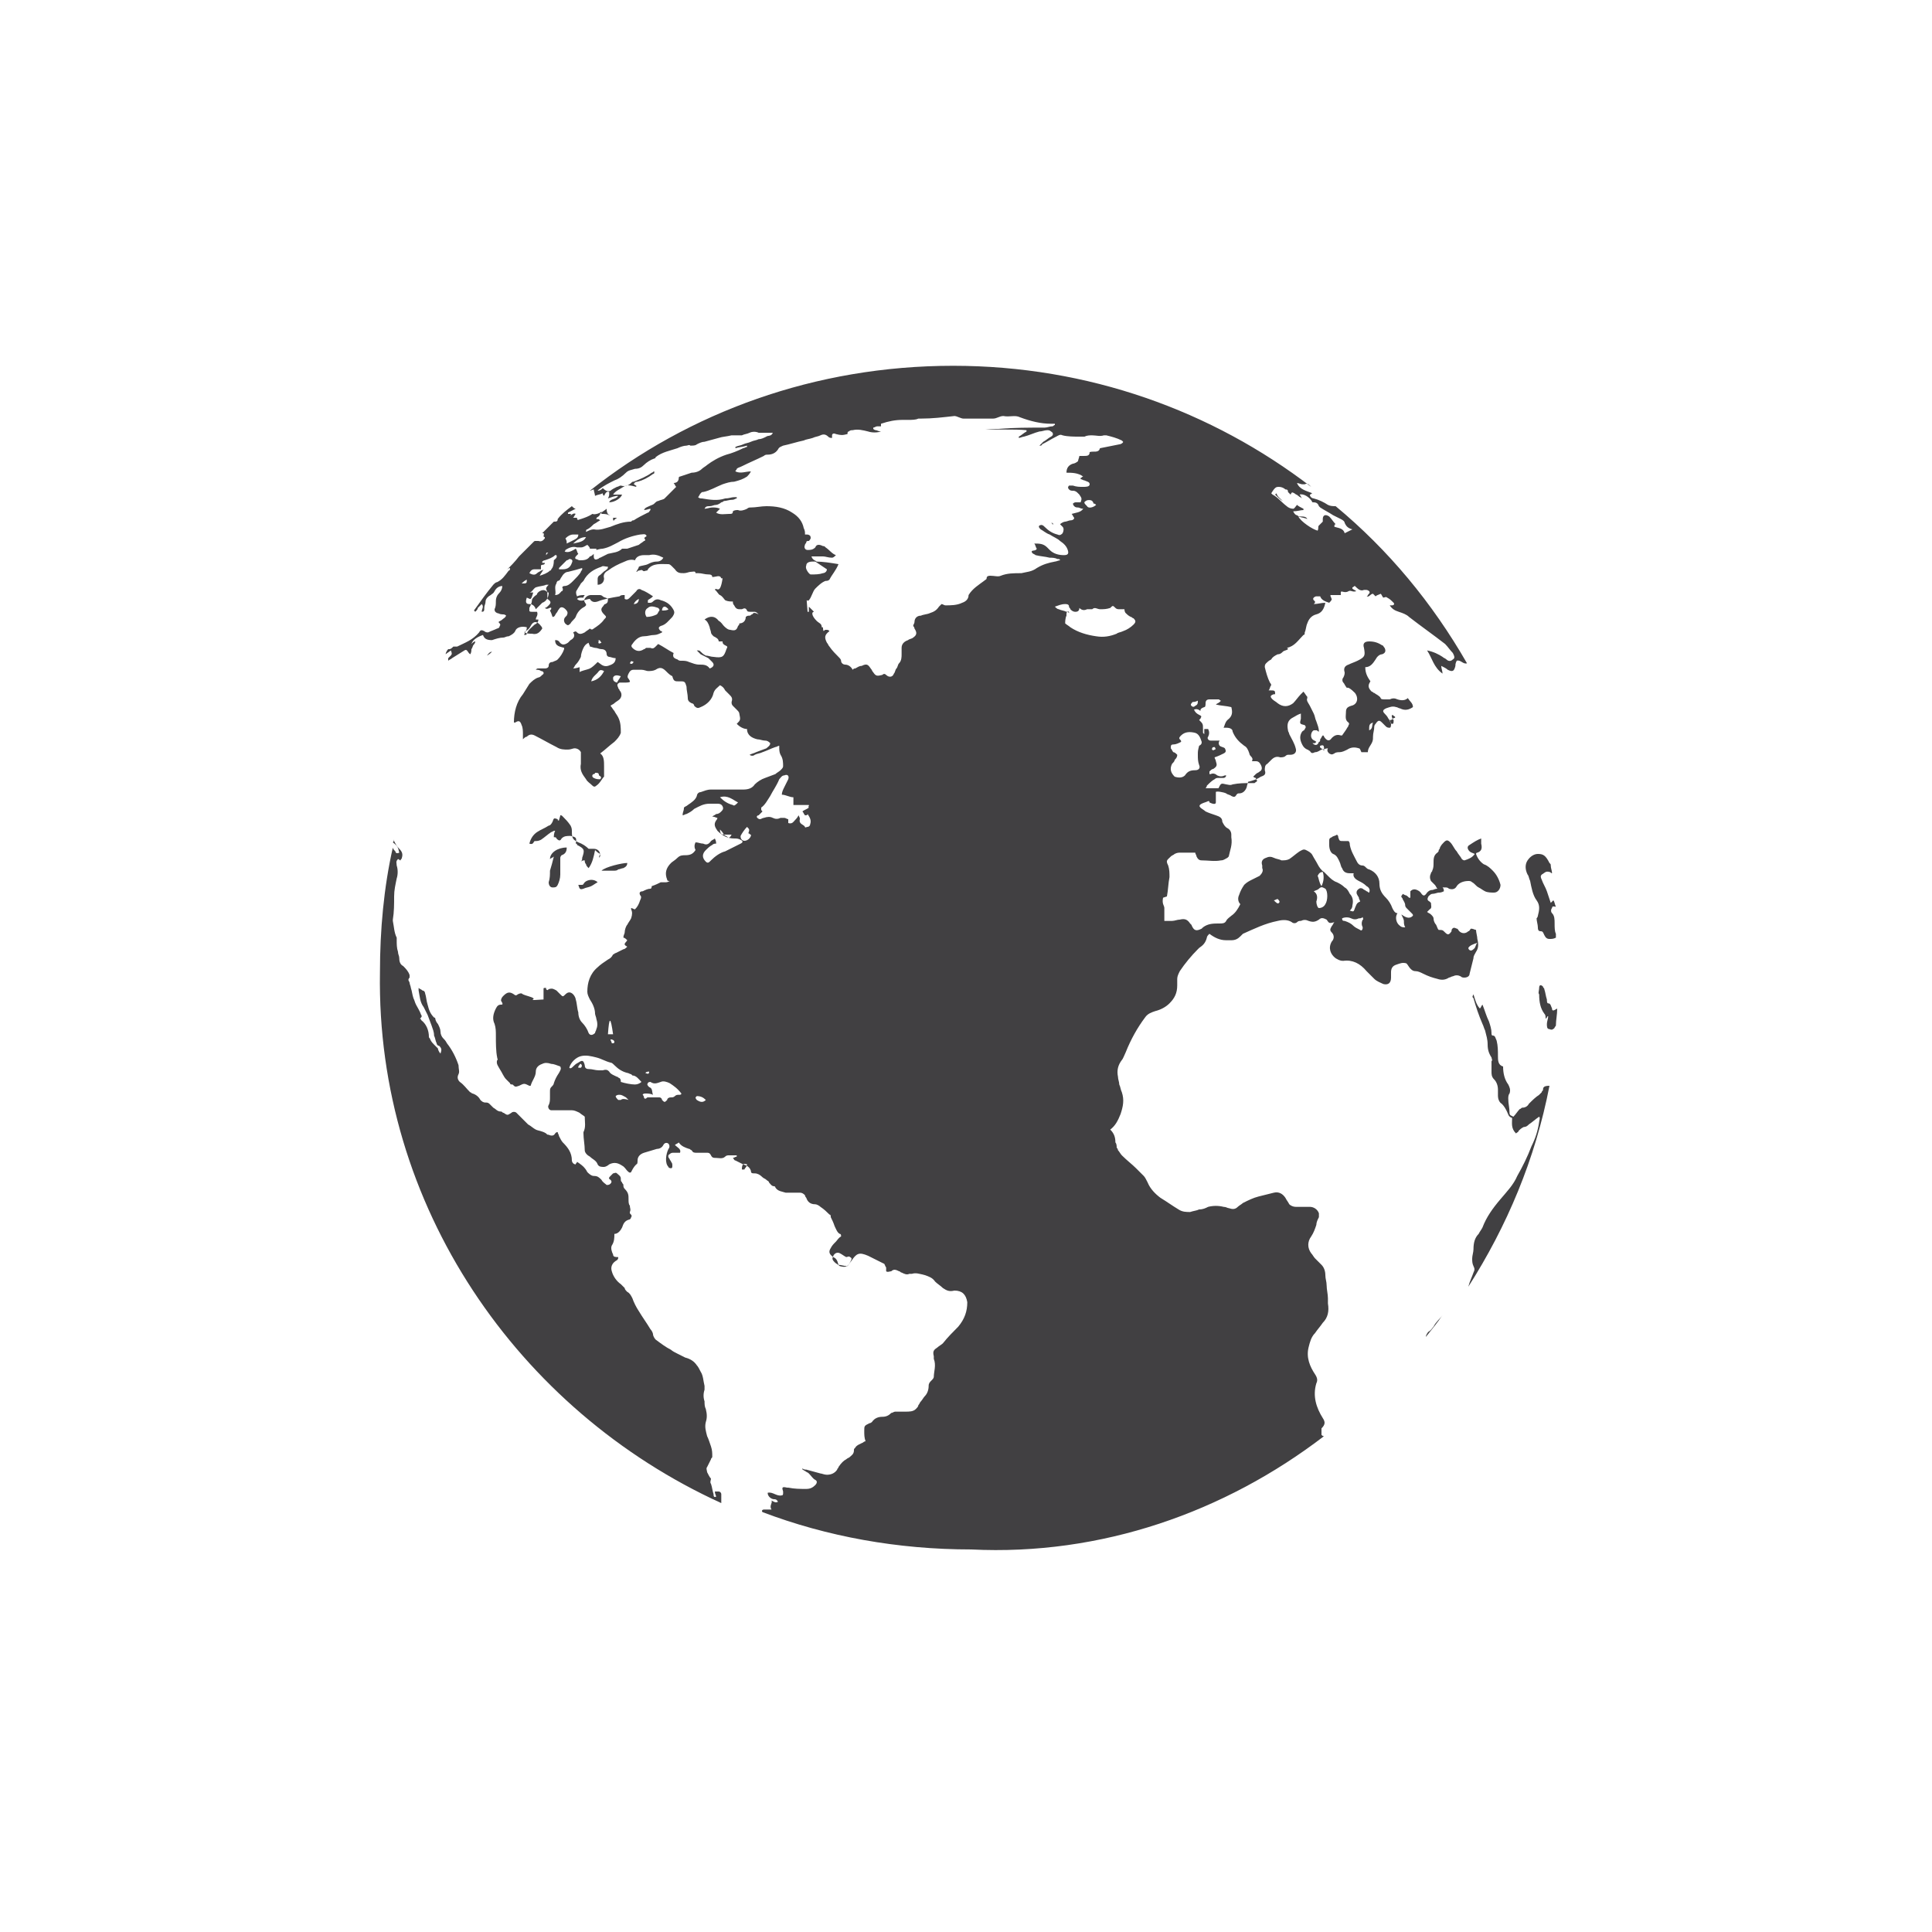 <?xml version="1.0" encoding="utf-8"?>
<!-- Generator: Adobe Illustrator 23.1.1, SVG Export Plug-In . SVG Version: 6.00 Build 0)  -->
<svg version="1.1" id="Layer_1" xmlns="http://www.w3.org/2000/svg" xmlns:xlink="http://www.w3.org/1999/xlink" x="0px" y="0px"
	 viewBox="0 0 150 150" style="enable-background:new 0 0 150 150;" xml:space="preserve">
<style type="text/css">
	.st0{fill:#414042;}
	.st1{fill:none;}
</style>
<g>
	<g>
		<path class="st0" d="M45.4,68.5c-0.1,0.1-0.1,0.2-0.2,0.2c-0.1,0-0.2,0-0.3,0c0.1,0.3,0.1,0.4,0.4,0.3c0.2-0.1,0.4-0.1,0.6-0.2
			c0.2-0.1,0.3-0.2,0.5-0.3C46.1,68.2,45.6,68.3,45.4,68.5z"/>
		<path class="st0" d="M46.6,66.4c0-0.3-0.2-0.5-0.5-0.5c-0.1,0-0.2,0-0.2,0c-0.1,0-0.2,0-0.2,0c-0.2-0.2-0.5-0.4-0.8-0.5
			c-0.4-0.2-0.5-0.3-0.5-0.8c0-0.2,0-0.3-0.1-0.5c-0.2-0.3-0.4-0.5-0.6-0.7c-0.1-0.1-0.1-0.1-0.2-0.1c0,0.1-0.1,0.3-0.1,0.4
			c-0.1,0-0.1,0-0.1-0.1c-0.3-0.1-0.3-0.1-0.4,0.2c-0.1,0.2-0.2,0.3-0.3,0.3c-0.3,0.2-0.6,0.3-0.9,0.5c-0.3,0.2-0.5,0.5-0.6,0.9
			c0.3,0.1,0.3-0.1,0.4-0.2c0.2,0,0.3,0,0.5-0.1c0.3-0.2,0.5-0.4,0.8-0.6c0.1,0,0.1-0.1,0.3-0.1c-0.1,0.2-0.1,0.4-0.1,0.5
			c0.1,0,0.2,0,0.2,0.1c0.2,0.2,0.3,0.2,0.4,0c0.2-0.2,0.4-0.2,0.7-0.2c0.4,0.1,0.5,0.1,0.4,0.6c0.1,0,0.1,0,0.1,0.1
			c0.6,0.3,0.6,0.4,0.4,1c0,0.1,0,0.2-0.1,0.3c0.1-0.1,0.2-0.1,0.3-0.1c0,0.1,0,0.2,0.1,0.3c0,0.1,0.1,0.2,0.2,0.3
			c0.3-0.4,0.4-0.9,0.5-1.4c0.1,0.1,0.2,0.2,0.4,0.3C46.4,66.7,46.6,66.6,46.6,66.4z"/>
		<path class="st0" d="M81.8,40.7c-0.1-0.1-0.1-0.1-0.1-0.1c0,0-0.1,0-0.1,0c0,0,0,0,0,0c0,0,0.1,0,0.1,0.1
			C81.7,40.7,81.7,40.7,81.8,40.7z"/>
		<path class="st0" d="M102.8,111.5c-0.1,0-0.1,0-0.2-0.1c0-0.1,0-0.3,0-0.4c0,0,0,0,0-0.1c0.3-0.3,0.3-0.5,0.1-0.8
			c-0.5-0.8-0.8-1.7-0.5-2.7c0.1-0.2,0.1-0.4-0.1-0.7c-0.4-0.6-0.7-1.3-0.5-2.1c0.1-0.4,0.2-0.8,0.5-1.1c0.2-0.3,0.4-0.5,0.6-0.8
			c0.4-0.4,0.5-0.9,0.4-1.5c0-0.1,0-0.3,0-0.4c0-0.3-0.1-0.7-0.1-1c0-0.3-0.1-0.5-0.1-0.8c0-0.3-0.1-0.6-0.3-0.8
			c-0.2-0.2-0.3-0.3-0.5-0.5c-0.1-0.1-0.2-0.3-0.3-0.4c-0.3-0.4-0.3-0.9,0-1.3c0.2-0.3,0.3-0.6,0.4-0.9c0-0.2,0.1-0.4,0.2-0.6
			c0-0.1,0-0.2,0-0.3c-0.1-0.3-0.4-0.5-0.7-0.5c-0.2,0-0.5,0-0.7,0c-0.1,0-0.2,0-0.4,0c-0.2,0-0.4-0.1-0.5-0.2
			c-0.1-0.2-0.2-0.3-0.3-0.5c-0.2-0.3-0.5-0.5-0.9-0.4c-0.4,0.1-0.8,0.2-1.2,0.3c-0.4,0.1-0.8,0.3-1.2,0.5c-0.1,0.1-0.3,0.2-0.4,0.3
			c-0.2,0.2-0.4,0.2-0.7,0.1c-0.1,0-0.2-0.1-0.4-0.1c-0.4-0.1-0.8-0.1-1.2,0c-0.2,0.1-0.4,0.2-0.7,0.2c-0.2,0.1-0.4,0.1-0.7,0.2
			c-0.3,0-0.6,0-0.9-0.2c-0.5-0.3-0.9-0.6-1.4-0.9c-0.4-0.3-0.8-0.7-1-1.2c-0.1-0.2-0.2-0.4-0.3-0.5c-0.2-0.2-0.4-0.4-0.6-0.6
			c-0.3-0.3-0.7-0.6-1.1-1c-0.1-0.1-0.2-0.3-0.3-0.4c0-0.1-0.1-0.2-0.1-0.2c0-0.1,0-0.3-0.1-0.4c0-0.4-0.1-0.7-0.4-1
			c0.4-0.3,0.6-0.7,0.8-1.2c0.2-0.6,0.3-1.1,0.1-1.7c-0.1-0.2-0.1-0.4-0.2-0.6c0-0.2-0.1-0.4-0.1-0.6c-0.1-0.5,0-0.9,0.3-1.3
			c0.1-0.1,0.2-0.4,0.3-0.6c0.4-1,0.9-1.9,1.5-2.7c0.2-0.3,0.5-0.4,0.8-0.5c0.4-0.1,0.8-0.3,1.1-0.6c0.4-0.4,0.6-0.8,0.6-1.4
			c0-0.2,0-0.3,0-0.5c0-0.2,0.1-0.4,0.2-0.6c0.4-0.6,0.9-1.2,1.4-1.7c0,0,0.1-0.1,0.1-0.1c0.3-0.2,0.5-0.4,0.6-0.8
			c0-0.1,0.1-0.2,0.2-0.3c0.4,0.3,0.8,0.5,1.3,0.5c0.1,0,0.3,0,0.4,0c0.3,0,0.5-0.1,0.7-0.3c0.1-0.1,0.1-0.1,0.2-0.2
			c0.9-0.4,1.7-0.8,2.7-1c0.4-0.1,0.8-0.1,1.1,0.1c0.1,0.1,0.3,0.1,0.4,0c0.1-0.1,0.2-0.1,0.3-0.1c0.2-0.1,0.4-0.1,0.6,0
			c0.3,0.1,0.5,0.1,0.8-0.1c0.2-0.2,0.4-0.1,0.6,0c0.2,0.3,0.2,0.3,0.6,0.2c-0.1,0.1-0.1,0.2-0.2,0.3c-0.1,0.2-0.2,0.3,0,0.5
			c0.2,0.2,0.2,0.5,0,0.7c-0.3,0.5-0.1,1,0.3,1.3c0.2,0.1,0.3,0.2,0.6,0.2c0.7-0.1,1.3,0.2,1.8,0.8c0.2,0.2,0.4,0.4,0.6,0.6
			c0.2,0.2,0.5,0.3,0.7,0.4c0.4,0.1,0.6-0.1,0.6-0.5c0-0.1,0-0.3,0-0.4c0-0.3,0.1-0.5,0.4-0.6c0.3-0.1,0.5-0.2,0.8-0.1
			c0.1,0.1,0.2,0.3,0.3,0.4c0.1,0.1,0.2,0.2,0.4,0.2c0.2,0,0.4,0.1,0.6,0.2c0.4,0.2,0.7,0.3,1.1,0.4c0.3,0.1,0.6,0.1,0.9-0.1
			c0.1,0,0.2-0.1,0.3-0.1c0.2-0.1,0.4-0.1,0.6,0c0.1,0.1,0.2,0.1,0.3,0.1c0.2,0,0.4-0.1,0.4-0.3c0.1-0.4,0.2-0.8,0.3-1.2
			c0-0.2,0.1-0.3,0.2-0.5c0.2-0.3,0.2-0.6,0.1-1c0-0.2-0.1-0.5-0.1-0.7c-0.1,0-0.2-0.1-0.4-0.1c-0.1,0.1-0.1,0.2-0.2,0.2
			c-0.2,0.2-0.5,0.2-0.7,0c-0.1-0.1-0.1-0.2-0.2-0.2c-0.2-0.1-0.3-0.1-0.4,0.1c0,0,0,0,0,0.1c-0.2,0.3-0.3,0.3-0.5,0.1
			c-0.2-0.2-0.2-0.2-0.5-0.2c-0.1-0.1-0.1-0.2-0.2-0.4c-0.1-0.1-0.2-0.3-0.2-0.5c0-0.1-0.1-0.2-0.2-0.3c-0.1-0.1-0.2-0.1-0.3-0.2
			c0.1-0.1,0.1-0.1,0.2-0.2c0.2-0.1,0.1-0.3,0.1-0.5c0,0-0.1-0.1-0.1-0.1c-0.2-0.1-0.2-0.2-0.1-0.4c0.1-0.1,0.2-0.2,0.3-0.2
			c0.2,0,0.4-0.1,0.5-0.1c0.1,0,0.2,0,0.4-0.1c0-0.1,0-0.2-0.1-0.3c0.1,0,0.2,0,0.2,0c0.1,0,0.2,0,0.3,0.1c0.3,0.1,0.5,0,0.6-0.2
			c0.2-0.3,0.6-0.4,0.9-0.4c0.1,0,0.2,0,0.3,0.1c0.2,0.1,0.3,0.3,0.5,0.4c0.2,0.1,0.3,0.2,0.5,0.3c0.2,0.1,0.5,0.1,0.7,0.1
			c0.3,0,0.5-0.3,0.5-0.6c-0.1-0.4-0.3-0.8-0.6-1.1c-0.2-0.2-0.4-0.4-0.7-0.5c-0.3-0.2-0.5-0.5-0.6-0.8c0,0,0-0.1,0.1-0.1
			c0.3-0.1,0.4-0.3,0.3-0.7c0-0.1,0-0.2,0-0.4c-0.3,0.1-0.6,0.3-0.9,0.5c-0.2,0.1-0.2,0.3,0,0.5c0.1,0.1,0.2,0.1,0.4,0.2
			c-0.2,0.3-0.5,0.4-0.8,0.5c-0.1,0-0.2-0.1-0.2-0.1c-0.1-0.2-0.3-0.4-0.4-0.6c-0.2-0.2-0.3-0.5-0.5-0.7c-0.2-0.2-0.3-0.2-0.5,0
			c-0.1,0.1-0.2,0.2-0.3,0.4c0,0,0,0.1-0.1,0.2c0,0.1,0,0.1-0.1,0.2c-0.3,0.2-0.3,0.5-0.3,0.8c0,0.2,0,0.4-0.1,0.6
			c0,0.1-0.1,0.1-0.1,0.2c-0.1,0.2-0.1,0.4,0,0.6c0.1,0.1,0.2,0.2,0.3,0.3c0.1,0.1,0.1,0.2,0.2,0.3c-0.2,0-0.3,0.1-0.4,0.1
			c-0.2,0-0.3,0.1-0.4,0.2c-0.2,0.3-0.3,0.3-0.5,0c0,0-0.1-0.1-0.1-0.1c-0.3-0.2-0.5-0.2-0.7,0c0,0,0,0.1,0,0.2c0,0.1,0,0.2,0,0.3
			c0,0,0,0-0.1,0c-0.1-0.1-0.2-0.2-0.3-0.2c0,0-0.2-0.1-0.2-0.1c0,0.1-0.1,0.1-0.1,0.2c0,0.1,0.1,0.1,0.1,0.2
			c0.1,0.2,0.2,0.3,0.2,0.5c0,0,0,0.1,0.1,0.2c0.1,0.1,0.3,0.3,0.4,0.4c0.1,0.1,0.1,0.1,0.1,0.2c-0.3,0.3-0.6,0.1-0.9-0.1
			c0.1,0.2,0.2,0.4,0.2,0.5c0,0.2,0,0.3,0.1,0.5c-0.2,0-0.3,0-0.5-0.2c-0.2-0.2-0.3-0.6-0.1-0.9c-0.2,0-0.3-0.2-0.4-0.4
			c-0.1-0.3-0.3-0.6-0.5-0.8c-0.3-0.3-0.5-0.6-0.5-1.1c0-0.5-0.3-0.9-0.8-1.1c-0.1,0-0.2-0.1-0.3-0.2c0,0-0.1-0.1-0.2-0.1
			c-0.3,0-0.4-0.2-0.5-0.4c-0.2-0.4-0.4-0.7-0.5-1.2c0-0.1,0-0.2-0.1-0.3c-0.1,0-0.2,0-0.4,0c-0.3,0-0.3,0-0.4-0.3
			c0-0.1,0-0.1-0.1-0.2c-0.1,0.1-0.3,0.1-0.4,0.2c-0.2,0.1-0.2,0.1-0.2,0.4c0,0.1,0,0.2,0,0.2c0,0.3,0.1,0.6,0.3,0.7
			c0.3,0.1,0.4,0.4,0.5,0.6c0.1,0.2,0.1,0.4,0.2,0.5c0.1,0.3,0.3,0.4,0.6,0.4c0.1,0,0.2,0,0.3,0c-0.1,0.3,0.2,0.5,0.4,0.6
			c0.2,0.1,0.4,0.2,0.6,0.4c0.2,0.1,0.3,0.3,0.2,0.5c-0.1,0-0.1-0.1-0.2-0.1c-0.1-0.1-0.2-0.1-0.3-0.2c-0.2-0.1-0.3,0-0.4,0.1
			c-0.1,0.1-0.1,0.3,0,0.4c0,0.1,0.1,0.1,0.1,0.2c0,0.1,0.1,0.2,0.1,0.3c-0.3,0.1-0.3,0.3-0.4,0.5c-0.1,0.3-0.1,0.3-0.4,0.2
			c0.1-0.1,0.2-0.2,0.2-0.4c0.1-0.4,0-0.7-0.2-0.9c-0.1-0.2-0.2-0.4-0.4-0.5c-0.2-0.2-0.4-0.3-0.6-0.4c-0.3-0.1-0.5-0.3-0.7-0.5
			c-0.1-0.1-0.2-0.2-0.3-0.3c-0.2-0.1-0.4-0.4-0.5-0.6c-0.1-0.2-0.3-0.5-0.4-0.7c-0.1-0.2-0.3-0.3-0.5-0.4c-0.2-0.1-0.3,0-0.5,0.1
			c-0.3,0.2-0.5,0.4-0.8,0.6c-0.2,0.1-0.4,0.1-0.6,0.1c-0.2-0.1-0.4-0.1-0.6-0.2c-0.2-0.1-0.4-0.1-0.6,0c-0.3,0.1-0.4,0.3-0.3,0.6
			c0,0.1,0,0.1,0,0.2c0.1,0.2,0,0.4-0.2,0.6c-0.2,0.1-0.4,0.2-0.6,0.3c-0.2,0.1-0.4,0.2-0.6,0.4c-0.2,0.3-0.3,0.5-0.4,0.8
			c-0.1,0.2-0.1,0.5,0.1,0.7c-0.2,0.4-0.4,0.7-0.7,0.9c-0.1,0.1-0.3,0.2-0.4,0.4c-0.1,0.2-0.3,0.2-0.5,0.2c-0.5,0-0.9,0-1.3,0.3
			c0,0-0.1,0.1-0.1,0.1c-0.4,0.2-0.6,0.2-0.8-0.3c0,0-0.1-0.1-0.1-0.1c-0.2-0.3-0.4-0.4-0.8-0.3c-0.2,0-0.4,0.1-0.6,0.1
			c0.4,0-0.1,0,0,0c0,0,0,0,0,0c-0.1,0-0.3,0-0.6,0c0-0.4,0-0.7,0-1c0-0.2-0.2-0.3-0.1-0.8c0,0,0.3-0.1,0.3-0.1
			c0.1-0.5,0.1-1,0.2-1.5c0-0.3,0-0.6-0.1-0.9c-0.2-0.4-0.1-0.4,0.2-0.7c0.1-0.1,0.2-0.1,0.3-0.2c0.2-0.1,0.3-0.1,0.5-0.1
			c0.4,0,0.7,0,1.1,0c0,0.1,0.1,0.2,0.1,0.3c0.1,0.2,0.2,0.3,0.4,0.3c0.5,0,1,0.1,1.5,0c0.2,0,0.3-0.1,0.5-0.2c0,0,0.1-0.1,0.1-0.1
			c0.1-0.5,0.3-0.9,0.2-1.5c0-0.1,0-0.2,0-0.2c0-0.2-0.1-0.4-0.3-0.5c-0.2-0.1-0.3-0.3-0.4-0.5c0-0.3-0.2-0.4-0.5-0.5
			c-0.3-0.1-0.6-0.2-0.8-0.3c-0.1-0.1-0.3-0.2-0.4-0.3c-0.1-0.1-0.1-0.2,0.1-0.3c0.2-0.1,0.3-0.1,0.5-0.2c0.1,0,0.1,0,0.1,0.1
			c0.2,0.1,0.5,0.2,0.5,0c0-0.3,0-0.5,0-0.8c0-0.1,0.6,0,0.8,0.1c0.1,0.1,0.3,0.1,0.4,0.2c0.2,0.1,0.3,0.1,0.4-0.1
			c0.1-0.1,0.1-0.1,0.2-0.1c0.3,0,0.5-0.2,0.6-0.5c0-0.1,0.1-0.3,0.1-0.4c0.4-0.1,0.7-0.2,1-0.4c0.3-0.1,0.4-0.2,0.3-0.5
			c0-0.2,0-0.4,0.2-0.5c0.1-0.1,0.2-0.2,0.3-0.3c0.2-0.2,0.4-0.3,0.7-0.2c0.1,0,0.3,0,0.4-0.1c0,0,0.1-0.1,0.2-0.1
			c0.1,0,0.1,0,0.2,0c0.3,0,0.5-0.2,0.4-0.5c-0.1-0.4-0.3-0.7-0.5-1.1c0-0.1-0.1-0.2-0.1-0.3c-0.1-0.5,0-0.8,0.4-1
			c0.2-0.1,0.3-0.2,0.6-0.3c0,0.2,0,0.3,0,0.4c-0.1,0.4-0.1,0.4,0.3,0.5c0.1,0.1,0.1,0.2,0,0.3c0,0.1-0.1,0.1-0.2,0.2
			c-0.2,0.3-0.2,0.6,0,1c0.1,0.2,0.2,0.3,0.4,0.4c0.1,0,0.1,0.1,0.2,0.1c0.1,0.2,0.2,0.2,0.4,0.1c0.2,0,0.3-0.1,0.5-0.2
			c0.2,0,0.3-0.1,0.5-0.1c-0.1,0.2,0,0.3,0.1,0.4c0.2,0.1,0.2,0.1,0.4,0c0.1-0.1,0.3-0.1,0.4-0.1c0.2,0,0.4-0.1,0.6-0.2
			c0.3-0.2,0.6-0.2,0.9-0.1c0.1,0,0.1,0.1,0.2,0.3c0.1,0,0.3,0,0.5,0c0-0.3,0.2-0.5,0.3-0.7c0.1-0.2,0.1-0.3,0.1-0.5
			c0-0.3,0.1-0.5,0.1-0.8c0-0.1,0.1-0.2,0.1-0.2c0.2-0.3,0.3-0.3,0.5-0.1c0.1,0.1,0.2,0.2,0.3,0.3c0.1,0.1,0.2,0.1,0.3,0.1
			c0.1,0,0.1-0.2,0.1-0.3c-0.1-0.2-0.1-0.3-0.2-0.4c-0.1-0.2-0.2-0.3-0.3-0.4c-0.2-0.2-0.1-0.3,0.1-0.4c0.3-0.1,0.5-0.2,0.8-0.1
			c0.1,0,0.2,0.1,0.3,0.1c0.4,0.2,0.7,0.1,1-0.1c0-0.3-0.2-0.4-0.4-0.7c-0.2,0.2-0.5,0.2-0.8,0.1c-0.2-0.1-0.4-0.1-0.6,0
			c-0.1,0-0.3,0-0.4,0c-0.1,0-0.3,0-0.3-0.1c-0.1-0.2-0.4-0.3-0.5-0.4c-0.1,0-0.1-0.1-0.2-0.1c-0.3-0.3-0.3-0.5-0.1-0.8
			c-0.2-0.3-0.4-0.6-0.4-1.1c0.4,0,0.6-0.3,0.8-0.6c0.1-0.2,0.3-0.4,0.5-0.4c0.3-0.1,0.3-0.3,0.2-0.5c-0.1-0.1-0.1-0.2-0.2-0.2
			c-0.3-0.2-0.6-0.3-1-0.3c-0.4,0-0.5,0.2-0.4,0.5c0.1,0.6,0.1,0.7-0.5,1c-0.2,0.1-0.5,0.2-0.7,0.3c-0.3,0.1-0.4,0.3-0.3,0.6
			c0,0.1,0,0.2-0.1,0.4c-0.1,0.1-0.1,0.3,0,0.4c0.1,0.1,0.1,0.2,0.2,0.3c0,0.1,0.1,0.1,0.2,0.1c0.2,0.1,0.4,0.3,0.5,0.4
			c0.3,0.4,0.2,0.9-0.3,1c-0.3,0.1-0.4,0.2-0.4,0.5c0,0.3-0.1,0.6,0.2,0.8c0,0,0.1,0.1,0,0.2c0,0.1-0.1,0.2-0.1,0.2
			c-0.1,0.2-0.2,0.3-0.4,0.6c0,0,0,0-0.1,0c-0.3-0.1-0.5,0-0.7,0.2c-0.2,0.3-0.4,0.2-0.6-0.1c0,0,0-0.1-0.1-0.1
			c-0.1,0.1-0.1,0.2-0.2,0.3c0,0.1,0,0.2-0.1,0.2c-0.1,0.3-0.3,0.3-0.5,0.1c0.1,0,0.2,0,0.2,0c0,0,0.1-0.1,0.1-0.1
			c-0.1-0.1-0.2-0.1-0.3-0.2c-0.2-0.2-0.1-0.6,0.1-0.7c0.1,0,0.1,0,0.2,0c0.1,0,0.1,0.1,0.2,0.1c0-0.3-0.1-0.5-0.2-0.8
			c-0.1-0.2-0.1-0.4-0.2-0.6c-0.1-0.2-0.2-0.4-0.3-0.6c-0.1-0.2-0.3-0.4-0.2-0.6c0,0,0-0.1,0-0.1c-0.1-0.1-0.2-0.3-0.3-0.4
			c-0.1,0.1-0.1,0.1-0.2,0.2c-0.2,0.2-0.4,0.5-0.6,0.7c-0.4,0.3-0.8,0.3-1.2,0c-0.1-0.1-0.3-0.2-0.4-0.3c-0.2-0.2-0.2-0.3,0.1-0.4
			c0,0,0.1,0,0.1,0c0-0.3,0-0.3-0.5-0.3c0.1-0.1,0.1-0.3,0.2-0.4c0,0,0-0.1-0.1-0.2c-0.2-0.4-0.3-0.8-0.4-1.2c0-0.1,0-0.2,0.1-0.3
			c0.1-0.1,0.2-0.2,0.4-0.3c0.1-0.2,0.3-0.3,0.5-0.4c0.2,0,0.3-0.1,0.4-0.2c0.1-0.1,0.3-0.1,0.4-0.2c0,0,0-0.1-0.1-0.1
			c0.6-0.1,0.9-0.6,1.3-1c0.1,0,0.1-0.1,0.1-0.2c0.1-0.2,0.1-0.5,0.2-0.7c0.1-0.3,0.3-0.6,0.7-0.7c0.4-0.1,0.6-0.4,0.7-0.9
			c-0.3,0-0.6,0.1-0.9,0.1c0.1-0.1,0.1-0.1,0.1-0.2c0,0,0,0-0.1-0.1c0,0-0.1-0.1,0-0.2c0,0,0.1-0.1,0.2-0.1c0.1,0,0.2,0,0.3,0
			c0.1,0.3,0.4,0.4,0.7,0.5c0.1-0.1,0.2-0.2,0.2-0.3c-0.1-0.1,0-0.1-0.1-0.2c0-0.1,0-0.1,0-0.1c0.1,0,0.3,0,0.8,0c0,0,0-0.1,0-0.2
			c0-0.2,0.3,0.1,0.6-0.1c0.2-0.1,0.3,0.1,0.6,0c-0.1-0.1-0.2-0.1-0.3-0.2c0,0,0-0.1,0-0.1c0.1,0,0.1-0.1,0.2-0.1
			c0,0,0.1,0.1,0.1,0.1c0.2,0.2,0.4,0.3,0.6,0.2c0,0,0,0,0.1,0c0.1,0,0.2,0,0.3,0.1c0.1,0.1,0,0.2-0.1,0.3c0,0,0,0.1-0.1,0.1
			c0.2,0.1,0.3-0.2,0.5-0.2c0.1,0.1,0.1,0.1,0.2,0.2c0.1-0.1,0.2-0.1,0.4-0.2c0.1,0.1,0.1,0.2,0.2,0.3c0.1,0,0.2-0.1,0.3,0
			c0.2,0.1,0.3,0.2,0.5,0.4c0.1,0.1,0,0.2-0.1,0.2c-0.1,0-0.1,0-0.2,0c0.2,0.3,0.4,0.4,0.7,0.5c0.3,0.1,0.6,0.2,0.8,0.4
			c0.9,0.7,1.9,1.4,2.8,2.1c0.2,0.2,0.4,0.5,0.6,0.7c0.1,0.2,0.2,0.4,0,0.5c-0.2,0.2-0.4,0.1-0.5,0c-0.1-0.1-0.2-0.1-0.3-0.2
			c-0.3-0.2-0.7-0.4-1.2-0.5c0.4,0.6,0.5,1.3,1.2,1.8c0-0.2-0.1-0.4-0.1-0.6c0.2,0.1,0.4,0.2,0.5,0.3c0.4,0.2,0.5,0.1,0.6-0.3
			c0-0.1,0-0.2,0.1-0.4c0.3-0.1,0.5,0.3,0.8,0.2c0,0,0,0,0,0c-2.7-4.7-6.1-8.8-10.2-12.2c-0.2,0-0.4,0-0.6-0.1
			c-0.3-0.2-0.7-0.4-1.1-0.5c-0.1,0-0.3-0.1-0.3-0.3c0.1,0,0.1-0.1,0.2-0.1c-0.5-0.2-1-0.3-1.2-0.8c0.1,0,0.3,0.1,0.4,0.1
			c0.1,0,0.1,0,0.2,0c0.2-0.1,0.3,0,0.4,0.1c0,0,0.1,0.1,0.1,0.1c-7.7-5.9-17.3-9.4-27.8-9.4c-10.7,0-20.5,3.6-28.2,9.7
			c0.1,0,0.2-0.1,0.3-0.1c0,0.1,0.1,0.4,0.1,0.5c0.2-0.1,0.4-0.1,0.6-0.2c0,0.1,0,0.1,0.1,0.2c0.1-0.2,0.2-0.4,0.4-0.3
			c0,0.3,0,0.3-0.1,0.5c0.3-0.1,0.5-0.2,0.8-0.2c-0.2,0.3-0.6,0.2-0.7,0.5c0.4,0,0.9-0.3,1-0.6c-0.1,0-0.2,0-0.3,0
			c-0.1,0-0.2,0-0.4,0c0.2-0.3,0.5-0.4,0.8-0.6c0.3-0.2,0.6-0.1,1,0c0,0,0-0.1,0-0.1c-0.1,0-0.1-0.1-0.2-0.1
			c0.1-0.2,0.2-0.2,0.3-0.2c0.4-0.1,0.8-0.3,1.2-0.6c0,0,0.1,0,0.1-0.1c0,0,0,0,0-0.1c-0.1,0-0.1,0.1-0.2,0.1
			c-0.4,0.3-0.9,0.5-1.4,0.7c-0.1,0-0.1,0-0.2,0.1c-0.2,0.2-0.5,0.3-0.8,0.2c-0.1,0-0.2,0.1-0.3,0.1c-0.2,0.1-0.4,0.2-0.5,0.3
			c-0.2,0.1-0.4,0-0.6-0.2c-0.1,0.1-0.2,0.2-0.4,0.2c0,0,0,0,0,0c0,0,0.1-0.1,0.1-0.1c0.4-0.3,0.8-0.5,1.2-0.7
			c0.3-0.1,0.6-0.3,0.9-0.6c0.2-0.2,0.4-0.2,0.7-0.3c0.3,0,0.5-0.1,0.7-0.3c0.2-0.2,0.5-0.4,0.8-0.5c0,0,0.1,0,0.1-0.1
			c0.5-0.4,1.1-0.5,1.7-0.7c0.2-0.1,0.5-0.2,0.7-0.2c0.1,0,0.2-0.1,0.3,0c0.2,0,0.4,0,0.5-0.1c0.2-0.1,0.4-0.2,0.6-0.2
			c0.4-0.1,0.7-0.2,1.1-0.3c0.3-0.1,0.6-0.1,1-0.2c0.2,0,0.4,0,0.6,0c0.1,0,0.2,0,0.2,0c0.2-0.1,0.4-0.1,0.6-0.2
			c0.2-0.1,0.5-0.1,0.7,0c0.1,0,0.2,0,0.3,0c0.2,0,0.3,0,0.5,0c0.1,0,0.2,0,0.3,0c-0.1,0.3-0.4,0.2-0.5,0.3
			c-0.2,0.1-0.4,0.2-0.6,0.2c-0.2,0.1-0.4,0.1-0.6,0.2c-0.2,0.1-0.4,0.1-0.6,0.2c-0.2,0.1-0.4,0.1-0.6,0.2c0,0,0,0,0,0.1
			c0.3-0.1,0.6-0.1,0.9-0.2c0,0,0,0,0,0.1c-0.1,0-0.2,0.1-0.3,0.1c-0.4,0.2-0.9,0.4-1.3,0.5c-0.6,0.2-1.1,0.5-1.5,0.8
			c-0.1,0.1-0.3,0.2-0.4,0.3c-0.2,0.2-0.5,0.3-0.8,0.3c-0.3,0.1-0.6,0.2-0.9,0.3c0,0-0.1,0-0.1,0.1c0,0.3-0.2,0.4-0.4,0.4
			c0.1,0.1,0.1,0.2,0.2,0.3c-0.3,0.3-0.6,0.6-0.9,0.9c-0.1,0.1-0.3,0.1-0.5,0.2c-0.1,0-0.2,0.1-0.3,0.2c-0.1,0.1-0.2,0.1-0.4,0.2
			c-0.2,0.1-0.3,0.1-0.4,0.3c0.2,0,0.4-0.1,0.5-0.1c0,0,0,0,0,0.1c-0.1,0.1-0.1,0.2-0.2,0.2c-0.4,0.2-0.8,0.4-1.1,0.6
			c-0.1,0-0.1,0-0.2,0.1c-0.6,0-1.1,0.2-1.6,0.4c-0.4,0.1-0.8,0.3-1.3,0.2c-0.2,0-0.4,0.1-0.6,0.2c0-0.1,0-0.2,0.1-0.2
			c0.2-0.1,0.4-0.3,0.5-0.4c0.2-0.1,0.3-0.2,0.5-0.3c-0.1-0.1-0.2-0.1-0.3-0.1c0-0.2,0.2-0.1,0.3-0.4c0,0,0,0,0,0c0,0,0,0,0,0
			c0,0,0,0,0,0c0.3,0,0.5,0,0.7,0.1c0,0,0.1,0,0.1,0c-0.2,0-0.3-0.2-0.3-0.5c-0.1,0.1-0.3,0.2-0.4,0.3c0,0,0,0.1,0,0.1s-0.1,0-0.2,0
			c0.1,0,0.1,0,0.2-0.1c0,0,0,0,0-0.1c0,0.1-0.5,0.3-0.7,0.2c-0.3,0.2-0.6,0.3-0.9,0.4c-0.1,0-0.3,0.2-0.3-0.1c0,0-0.2,0-0.3,0
			c0.1-0.1,0.1-0.2,0.2-0.3c-0.2-0.1-0.3,0.1-0.4,0.1c0-0.1,0.1-0.1,0.1-0.1c-0.1,0-0.2,0-0.3,0c0,0,0-0.1,0-0.1
			c0.2-0.1,0.4-0.2,0.6-0.3c-0.1,0-0.2-0.1-0.3-0.2c-0.4,0.3-0.8,0.6-1.1,1c0,0.2-0.1,0.2-0.3,0.2c-0.3,0.3-0.6,0.6-0.9,0.9
			c0,0,0.1,0,0.1,0c0.1,0.1-0.1,0.3,0.1,0.3c0,0,0,0.1,0,0.1c-0.1,0.1-0.2,0.3-0.5,0.2c-0.1,0-0.2,0-0.2,0c-0.1,0-0.1,0-0.2,0.1
			c-0.4,0.4-0.7,0.7-1.1,1.1c0,0,0,0,0,0c0,0,0,0,0,0c-0.3,0.4-0.7,0.8-1,1.1c0.1-0.1,0.2-0.2,0.3-0.2c0,0.1,0,0.2-0.1,0.2
			c-0.3,0.4-0.5,0.7-0.9,0.9c-0.1,0-0.2,0.1-0.3,0.2c-0.5,0.6-1,1.3-1.5,2c0,0,0.1,0.1,0.1,0.1c0.1-0.1,0.2-0.2,0.2-0.3
			c0.1-0.1,0.2-0.2,0.3-0.3c0.2,0.2,0,0.4,0,0.6c0.2,0,0.2-0.1,0.2-0.3c0-0.2,0.1-0.3,0.1-0.5c0-0.2,0.2-0.4,0.4-0.5
			c0.1-0.1,0.2-0.1,0.3-0.3c0.1-0.2,0.3-0.4,0.6-0.4c0,0.2-0.1,0.4-0.2,0.5c-0.2,0.2-0.3,0.4-0.3,0.7c0,0.2,0,0.4-0.1,0.6
			c0,0.1,0,0.2,0.2,0.3c0.1,0,0.2,0.1,0.4,0.1c0.1,0,0.2,0,0.3,0.1c-0.1,0.2-0.2,0.2-0.3,0.3c-0.1,0.1-0.2,0.1-0.3,0.2
			c0.1,0.1,0.2,0.2,0.1,0.3c0,0.1-0.1,0.2-0.2,0.2c-0.2,0.1-0.5,0.2-0.7,0.3c-0.1,0-0.2,0-0.3-0.1c-0.2-0.1-0.3-0.1-0.4,0.1
			c-0.5,0.6-1.1,0.8-1.7,1.1c-0.1,0-0.1,0-0.3,0c-0.1,0.1-0.2,0.2-0.3,0.2c0,0-0.1,0-0.1,0c-0.1,0.1-0.2,0.3-0.2,0.4
			c0.1-0.1,0.3-0.2,0.4-0.3c0.1,0.2,0.1,0.3,0,0.4c-0.1,0.1-0.1,0.1-0.2,0.2c0,0,0,0.1,0,0.2c0.1-0.1,0.2-0.1,0.3-0.2
			c0.3-0.2,0.5-0.3,0.8-0.5c0.3-0.2,0.3-0.2,0.5,0.1c0,0,0,0,0.1,0.1c0.1-0.1,0.1-0.3,0.1-0.4c0.1-0.1,0.1-0.3,0.2-0.4
			c-0.1,0-0.1,0-0.2,0.1c0-0.3,0.3-0.6,0.9-0.8c0.1,0.3,0.3,0.4,0.7,0.4c0.3-0.1,0.6-0.2,0.9-0.2c0.1,0,0.2-0.1,0.4-0.1
			c0.2-0.1,0.4-0.2,0.5-0.4c0.1-0.3,0.5-0.4,0.9-0.3c0,0.1,0,0.2-0.1,0.3c0,0.1-0.1,0.2-0.1,0.3c0.1,0,0.2,0,0.2-0.1
			c0.1-0.3,0.4-0.5,0.6-0.7c0.2-0.1,0.3-0.2,0.3-0.4c-0.1,0-0.1,0-0.2,0c0-0.2,0.2-0.3,0.1-0.6c-0.1,0-0.3,0-0.4,0
			c-0.1,0-0.2,0-0.2-0.1c0,0,0-0.2,0-0.2c0.1-0.2,0.2-0.4,0.2-0.6c0-0.1,0.1-0.2,0.2-0.3c0.1-0.1,0.2-0.1,0.2-0.2
			c0.1-0.2,0.5-0.4,0.7-0.2c0.1,0,0.1,0.2,0.1,0.2c0,0.1,0,0.2,0,0.3c0,0,0,0,0,0.1c0.3,0.2,0.3,0.3,0.1,0.5
			c-0.1,0.1-0.2,0.2-0.3,0.2c0.2,0.2,0.4-0.1,0.5,0c0,0.1,0,0.1-0.1,0.2c0.1,0.2,0.1,0.2,0.2,0.5c0.2,0,0.2-0.2,0.3-0.3
			c0.1-0.1,0.1-0.2,0.2-0.3c0.1-0.2,0.3-0.2,0.5,0c0.2,0.2,0.2,0.3,0.1,0.5c0,0-0.1,0.1-0.1,0.1c-0.2,0.2-0.1,0.5,0.1,0.6
			c0.1,0.1,0.2,0,0.3-0.1c0.1-0.2,0.3-0.3,0.4-0.5c0.1-0.3,0.3-0.6,0.7-0.8c0,0,0.1-0.1,0.1-0.1c0,0,0-0.1,0-0.1
			c-0.1-0.1-0.2-0.3-0.1-0.4c0.1-0.2,0.3-0.3,0.5-0.3c0.2,0,0.4,0,0.6,0c0.1,0,0.2,0,0.3,0.1c0.1,0.1,0.3,0.1,0.4,0.2
			c0,0.2,0,0.3-0.2,0.4c-0.1,0-0.1,0.1-0.2,0.2c-0.2,0.2-0.1,0.4,0.1,0.6c0.2,0.2,0.2,0.2,0,0.4c-0.2,0.3-0.5,0.5-0.8,0.7
			c-0.1,0.1-0.2,0.1-0.3,0c-0.1,0.1-0.3,0.2-0.4,0.3c-0.2,0.1-0.4,0.2-0.6,0c-0.1-0.1-0.1-0.1-0.3,0c0.2,0.3,0,0.5-0.2,0.6
			c-0.1,0.1-0.1,0.1-0.2,0.2c-0.3,0.2-0.5,0.2-0.7-0.1c-0.1-0.1-0.2-0.1-0.3-0.1c0,0.5,0.4,0.5,0.7,0.6c0,0.1,0,0.1,0,0.1
			c-0.1,0.3-0.3,0.6-0.5,0.8c-0.1,0.1-0.2,0.1-0.4,0.2c-0.2,0-0.3,0.1-0.3,0.3c0,0.1-0.1,0.2-0.3,0.2c-0.2,0-0.3,0-0.5,0
			c-0.1,0-0.1,0-0.2,0.1c0.1,0,0.3,0,0.4,0.1c0.2,0,0.3,0.2,0.1,0.3c-0.1,0.1-0.2,0.2-0.3,0.2c-0.3,0.1-0.5,0.3-0.7,0.5
			c-0.2,0.3-0.3,0.5-0.5,0.8c-0.5,0.6-0.7,1.4-0.7,2.2c0.1,0,0.1,0,0.1,0c0.3-0.2,0.4-0.1,0.5,0.2c0.1,0.2,0.1,0.5,0.1,0.7
			c0,0.1,0,0.2,0,0.4c0.1-0.1,0.2-0.2,0.3-0.2c0.2-0.2,0.4-0.2,0.6-0.1c0.6,0.3,1.1,0.6,1.7,0.9c0.3,0.2,0.6,0.2,0.9,0.2
			c0.2,0,0.4-0.1,0.5-0.1c0.2,0,0.4,0.1,0.5,0.3c0,0.1,0,0.2,0,0.4c0,0.2,0,0.3,0,0.5c-0.1,0.5,0.1,0.8,0.4,1.2
			c0.1,0.2,0.3,0.3,0.5,0.5c0.1,0.1,0.2,0.1,0.3,0c0.3-0.2,0.4-0.5,0.6-0.7c0,0,0-0.1,0-0.2c0-0.2,0-0.4,0-0.6c0-0.4,0-0.8-0.3-1
			c0.4-0.3,0.7-0.6,1.1-0.9c0.2-0.2,0.4-0.4,0.5-0.7c0-0.4,0-0.8-0.2-1.2c-0.1-0.2-0.2-0.3-0.3-0.5c-0.1-0.1-0.2-0.3-0.3-0.4
			c0.1-0.1,0.2-0.1,0.3-0.2c0.1-0.1,0.3-0.2,0.4-0.3c0.2-0.2,0.2-0.5,0-0.7c0-0.1-0.1-0.1-0.1-0.2c-0.1-0.2-0.1-0.3,0.1-0.4
			C49,53,49,53,48.8,52.7c-0.1-0.1-0.1-0.2,0-0.4c0.1-0.2,0.2-0.3,0.4-0.3c0.2,0,0.4,0,0.6,0c0.2,0,0.4,0.1,0.5,0.1
			c0.2,0,0.4,0,0.6-0.1c0.3-0.2,0.5-0.2,0.8,0.1c0.2,0.2,0.3,0.3,0.5,0.4c0.1,0.4,0.2,0.4,0.5,0.4c0.1,0,0.1,0,0.2,0
			c0.3,0,0.3,0.1,0.4,0.4c0,0.3,0.1,0.6,0.1,0.9c0,0.2,0.1,0.3,0.3,0.4c0.1,0,0.2,0.1,0.2,0.2c0.2,0.2,0.3,0.2,0.5,0.1
			c0.5-0.2,0.9-0.6,1-1.1c0.1-0.3,0.3-0.4,0.5-0.6c0.2,0.1,0.3,0.2,0.4,0.4c0.1,0.1,0.2,0.2,0.3,0.3c0.2,0.2,0.3,0.3,0.2,0.6
			c0,0.1,0,0.2,0.1,0.3c0.1,0.1,0.2,0.2,0.3,0.3c0.1,0.1,0.2,0.2,0.2,0.3c0.1,0.5,0.1,0.5-0.2,0.8c0.2,0.2,0.5,0.4,0.8,0.4
			c0,0.5,0.4,0.7,0.8,0.8c0.2,0,0.4,0.1,0.6,0.1c0.2,0,0.3,0.1,0.4,0.2c0,0.2-0.2,0.3-0.3,0.4c-0.3,0.1-0.5,0.2-0.8,0.3
			c-0.2,0.1-0.3,0.1-0.5,0.2c0.1,0.1,0.3,0.1,0.4,0c0.2-0.1,0.4-0.1,0.6-0.2c0.3-0.1,0.7-0.3,1-0.4c0.1,0,0.2-0.1,0.3-0.1
			c0,0.1,0,0.1,0,0.1c0,0.2,0,0.4,0.1,0.6c0.2,0.3,0.2,0.6,0.2,0.9c0,0.1-0.1,0.2-0.2,0.3c-0.1,0.1-0.3,0.2-0.4,0.3
			c-0.3,0.1-0.5,0.2-0.8,0.3c-0.3,0.1-0.6,0.3-0.8,0.5c-0.2,0.3-0.5,0.4-0.9,0.4c-0.2,0-0.4,0-0.6,0c-0.6,0-1.3,0-1.9,0
			c-0.3,0-0.5,0.1-0.8,0.2c-0.2,0-0.3,0.2-0.3,0.3c-0.1,0.3-0.4,0.5-0.7,0.7c-0.1,0.1-0.2,0.1-0.3,0.2C53.1,63,53,63,53,63.3
			c0.1,0,0.2-0.1,0.3-0.1c0.2-0.1,0.4-0.2,0.6-0.4c0.4-0.2,0.7-0.4,1.2-0.4c0.2,0,0.4,0,0.6,0c0.1,0,0.3,0,0.4,0.2
			c0.1,0.2,0,0.3-0.1,0.4c-0.1,0.1-0.2,0.2-0.4,0.2c-0.1,0.1-0.2,0.1-0.3,0.2c0.2,0,0.3,0.1,0.4,0.1c0,0.1-0.1,0.2-0.1,0.2
			c-0.2,0.3-0.1,0.5,0.1,0.8c0.4,0.4,0.8,0.6,1.3,0.6c0.2,0,0.3,0,0.5,0.1c0.2,0.1,0.2,0.2,0,0.3c-0.2,0.1-0.4,0.2-0.6,0.3
			c-0.2,0.1-0.4,0.2-0.6,0.3c-0.4,0.1-0.8,0.4-1.1,0.7c0,0-0.1,0.1-0.1,0.1c-0.1,0.1-0.2,0.1-0.3,0c-0.3-0.3-0.3-0.6,0-0.9
			c0.1-0.1,0.3-0.3,0.5-0.4c0.1-0.1,0.2-0.1,0.3-0.1c0-0.1,0-0.2-0.1-0.4c-0.1,0.1-0.2,0.1-0.3,0.2c-0.2,0.3-0.4,0.3-0.6,0.2
			c-0.2,0-0.4-0.1-0.6-0.1c-0.1,0.2-0.1,0.4,0,0.6c-0.2,0.3-0.4,0.4-0.8,0.4c-0.2,0-0.4,0-0.6,0.2c-0.2,0.2-0.4,0.3-0.5,0.4
			c-0.4,0.4-0.5,0.8-0.3,1.3c0,0.1,0.1,0.1,0.2,0.1c-0.2,0.1-0.2,0.1-0.4,0.1c-0.1,0-0.2,0-0.3,0c-0.2,0.1-0.4,0.2-0.7,0.3
			c0,0,0,0.2-0.1,0.2c-0.2,0-0.4,0.1-0.6,0.2c-0.2,0-0.3,0.1-0.2,0.3c0.1,0.1,0.1,0.2,0,0.4c-0.1,0.3-0.2,0.5-0.4,0.7
			c-0.1,0-0.2-0.1-0.3-0.1c0,0.1,0,0.1,0,0.1c0.1,0.2,0.1,0.4,0,0.7c-0.1,0.2-0.2,0.3-0.3,0.5c-0.1,0.1-0.2,0.4-0.2,0.6
			c0,0.1-0.1,0.2-0.1,0.4c0.1,0,0.2,0.1,0.3,0.2c-0.1,0.2-0.4,0.3,0,0.5c-0.1,0.1-0.2,0.2-0.3,0.2c-0.2,0.1-0.4,0.2-0.6,0.3
			c-0.1,0-0.1,0.1-0.2,0.1c-0.1,0.2-0.2,0.3-0.4,0.4c-0.3,0.2-0.6,0.4-0.8,0.6c-0.6,0.5-0.8,1.2-0.8,1.9c0,0.2,0.1,0.4,0.2,0.6
			c0.2,0.3,0.4,0.7,0.4,1.1c0,0.1,0.1,0.3,0.1,0.4c0.1,0.3,0.1,0.6,0,0.8c0,0.1-0.1,0.2-0.1,0.3c-0.2,0.2-0.4,0.2-0.5,0
			c-0.1-0.3-0.3-0.6-0.5-0.8c-0.2-0.2-0.3-0.5-0.3-0.8c-0.1-0.3-0.1-0.7-0.2-1c0-0.1-0.1-0.3-0.2-0.4c-0.2-0.2-0.4-0.2-0.6,0
			c-0.2,0.2-0.2,0.2-0.4,0c-0.1-0.1-0.2-0.2-0.3-0.3c-0.2-0.1-0.3-0.2-0.6-0.1c-0.1,0.1-0.1,0.1-0.2,0c0,0,0-0.1,0-0.1
			c-0.2,0-0.2,0-0.2,0.1c0,0.3,0,0.5,0,0.8c-1.4,0.1-0.6,0-0.8-0.1c-0.1-0.1-0.6-0.2-0.8-0.3c-0.1-0.1-0.2-0.1-0.4,0
			c-0.1,0.1-0.2,0.1-0.3,0c-0.3-0.2-0.5-0.2-0.8,0.1c-0.1,0.1-0.2,0.2-0.2,0.4C39.1,78,39,78,38.9,78c-0.2,0-0.3,0.1-0.4,0.3
			c-0.2,0.4-0.3,0.8-0.1,1.2c0.1,0.3,0.1,0.6,0.1,0.9c0,0.6,0,1.2,0.1,1.7c0,0.1,0.1,0.2,0,0.2c-0.1,0.3,0.1,0.5,0.2,0.7
			c0.2,0.3,0.3,0.6,0.5,0.8c0.1,0.1,0.2,0.2,0.3,0.3c0,0.1,0.1,0.1,0.2,0.1c0.2,0.2,0.2,0.2,0.5,0.1c0.4-0.2,0.4-0.2,0.8,0
			c0,0,0,0,0.1,0c0.1-0.4,0.4-0.7,0.4-1.1c0-0.3,0.2-0.5,0.5-0.6c0.2-0.1,0.4-0.1,0.7,0c0.2,0,0.4,0.1,0.7,0.2
			c0.1,0.2,0,0.3-0.1,0.5c-0.2,0.3-0.3,0.5-0.4,0.8c0,0.1-0.1,0.2-0.2,0.3c-0.1,0.1-0.1,0.2-0.1,0.4c0,0.1,0,0.3,0,0.4
			c0,0.2,0,0.4-0.1,0.6c-0.1,0.1,0,0.4,0.2,0.4c0.1,0,0.2,0,0.4,0c0.4,0,0.8,0,1.2,0c0.2,0,0.4,0.1,0.6,0.2c0.1,0.1,0.3,0.2,0.4,0.3
			c0,0.4,0.1,0.8-0.1,1.2c0,0,0,0.1,0,0.1c0,0.4,0.1,0.9,0.1,1.3c0,0.2,0.2,0.4,0.4,0.5c0.2,0.2,0.5,0.3,0.6,0.6
			c0.1,0.2,0.3,0.2,0.5,0.2c0.1,0,0.3-0.1,0.4-0.2c0.4-0.2,0.7-0.1,1,0.1c0.2,0.1,0.3,0.3,0.4,0.4c0.1,0.1,0.2,0.2,0.3,0.1
			c0.1-0.2,0.2-0.4,0.4-0.6c0.1,0,0.1-0.2,0.1-0.3c0-0.3,0.2-0.5,0.5-0.6c0.3-0.1,0.7-0.2,1-0.3c0.2,0,0.4-0.1,0.5-0.3
			c0.1-0.2,0.3-0.2,0.4-0.1c0.1,0.1,0.1,0.3,0,0.4c-0.2,0.4-0.3,1.1,0,1.4c0,0.1,0.2,0.1,0.2,0.1c0.1,0,0.1-0.1,0.1-0.2
			c0-0.1,0-0.2-0.1-0.3c0-0.1-0.1-0.1-0.1-0.2c-0.1-0.1-0.2-0.3,0-0.4c0.1-0.1,0.2-0.1,0.3-0.1c0.2,0,0.3,0,0.5,0
			c0.1-0.3-0.2-0.4-0.4-0.6c0.1-0.1,0.2-0.1,0.3-0.2c0.2,0.3,0.5,0.4,0.8,0.5c0.1,0,0.1,0.1,0.2,0.1c0.1,0.2,0.2,0.2,0.4,0.2
			c0.3,0,0.5,0,0.8,0c0.1,0,0.2,0,0.3,0.2c0.1,0.2,0.2,0.2,0.4,0.2c0.2,0,0.5,0.1,0.7-0.1c0.1-0.1,0.2-0.1,0.3-0.1
			c0.2,0,0.4,0,0.6,0c0,0,0,0,0,0.1c-0.1,0-0.2,0.1-0.3,0.1c0.1,0.1,0.1,0.2,0.2,0.2c0.2,0.1,0.4,0.2,0.6,0.3
			c0.3,0.1,0.5,0.2,0.6,0.5c0,0.2,0.1,0.2,0.3,0.2c0.2,0,0.4,0.1,0.6,0.3c0.1,0.1,0.2,0.1,0.3,0.2c0.1,0.1,0.2,0.1,0.2,0.2
			c0.1,0.1,0.2,0.3,0.4,0.3c0,0,0.1,0,0.1,0.1c0.2,0.3,0.5,0.3,0.8,0.4c0.4,0,0.8,0,1.1,0c0.2,0,0.3,0.1,0.4,0.2
			c0,0.1,0.1,0.2,0.1,0.2c0.1,0.3,0.3,0.5,0.7,0.5c0.1,0,0.3,0.1,0.4,0.2c0.3,0.2,0.5,0.4,0.7,0.6c0.1,0,0.1,0.1,0.1,0.2
			c0.1,0.2,0.2,0.4,0.3,0.7c0.1,0.2,0.2,0.5,0.4,0.6c0.1,0,0.1,0.1,0.1,0.2c-0.2,0.1-0.3,0.3-0.4,0.4c-0.2,0.2-0.3,0.3-0.4,0.5
			c-0.2,0.3-0.1,0.5,0.2,0.7c0.2,0.1,0.3,0.2,0.4,0.6c0.2,0,0.4,0.1,0.7,0.1c0.1-0.1,0.2-0.3,0.3-0.4c0.4-0.6,0.6-0.7,1.3-0.4
			c0.4,0.2,0.8,0.4,1.2,0.6c0.1,0,0.1,0.2,0.2,0.3c0,0.1,0,0.2,0,0.3c0.1,0.1,0.3,0,0.4,0c0.2-0.2,0.4-0.1,0.6,0
			c0.1,0,0.1,0.1,0.2,0.1c0.2,0.1,0.4,0.2,0.6,0.1c0.1,0,0.1,0,0.2,0c0.3-0.1,0.6,0,1,0.1c0.3,0.1,0.6,0.2,0.8,0.5
			c0.2,0.2,0.4,0.3,0.6,0.5c0.3,0.2,0.5,0.3,0.9,0.2c0.6,0,0.9,0.3,1,0.9c0,0.7-0.2,1.3-0.7,1.9c-0.4,0.4-0.8,0.8-1.2,1.3
			c-0.1,0.1-0.3,0.2-0.4,0.3c-0.3,0.2-0.4,0.3-0.3,0.7c0,0.1,0,0.1,0,0.2c0.2,0.5,0,1,0,1.4c0,0.1-0.1,0.2-0.2,0.3
			c-0.1,0.1-0.2,0.2-0.2,0.4c0,0.3-0.1,0.6-0.3,0.8c-0.1,0.1-0.2,0.3-0.3,0.4c-0.1,0.1-0.1,0.2-0.2,0.3c0,0.1-0.1,0.2-0.2,0.3
			c-0.2,0.2-0.5,0.2-0.8,0.2c-0.3,0-0.5,0-0.8,0c-0.1,0-0.2,0.1-0.3,0.1c-0.2,0.2-0.4,0.3-0.7,0.3c-0.3,0-0.6,0.1-0.8,0.4
			c-0.1,0.1-0.2,0.1-0.2,0.1c-0.4,0.2-0.4,0.2-0.4,0.6c0,0.3,0,0.5,0.1,0.8c-0.1,0-0.2,0.1-0.2,0.1c-0.2,0.1-0.5,0.2-0.6,0.4
			c-0.1,0.1-0.1,0.1-0.1,0.2c0,0.3-0.2,0.4-0.3,0.5c-0.1,0.1-0.2,0.1-0.3,0.2c-0.2,0.1-0.4,0.3-0.6,0.6c0,0.1-0.1,0.1-0.1,0.2
			c-0.2,0.3-0.5,0.4-0.8,0.4c-0.2,0-0.4-0.1-0.5-0.1c-0.4-0.1-0.7-0.2-1.1-0.3c-0.1,0-0.2,0-0.3-0.1c0,0,0,0,0,0.1
			c0.1,0,0.1,0.1,0.2,0.1c0.1,0.1,0.2,0.1,0.3,0.2c0.2,0.2,0.3,0.4,0.5,0.5c0.2,0.1,0.1,0.3,0,0.4c-0.2,0.2-0.4,0.3-0.7,0.3
			c-0.5,0-0.9,0-1.4-0.1c0,0-0.1,0-0.1,0c-0.4-0.1-0.4,0-0.3,0.3c0,0,0,0.1,0,0.1c0,0.1,0,0.2-0.1,0.2c-0.4,0.1-0.7-0.3-1.1-0.2
			c0,0.3,0.3,0.5,0.5,0.5c0.1,0,0.2,0,0.3,0.2c-0.2,0.1-0.3,0-0.5-0.1c0.1,0.2-0.2,0.4,0,0.7c-0.2,0-0.3,0-0.4,0c-0.1,0-0.2,0-0.2,0
			c-0.1,0-0.2,0.1-0.1,0.2c5,1.9,10.5,2.9,16.2,2.9C85.5,120.8,95.1,117.4,102.8,111.5z M114.7,73.2c-0.1,0.1-0.1,0.2-0.2,0.4
			c-0.1,0.1-0.2,0.2-0.3,0.2c-0.1,0-0.2-0.1-0.2-0.2C114.1,73.4,114.4,73.3,114.7,73.2z M104.9,71.3c0.2,0.1,0.4,0.1,0.6,0
			c0.1,0,0.2,0,0.3-0.1c0,0.1,0.1,0.2,0,0.2c-0.1,0.2-0.1,0.4,0,0.6c0,0.2-0.1,0.3-0.2,0.2c-0.2-0.1-0.4-0.2-0.5-0.3
			c-0.2-0.2-0.4-0.3-0.7-0.4c-0.1,0-0.2,0-0.2-0.2C104.4,71.2,104.7,71.2,104.9,71.3z M102.7,67.7c0.1,0.3,0.1,0.7-0.1,1.1
			c-0.2-0.3-0.2-0.6-0.3-0.8C102.4,67.8,102.5,67.7,102.7,67.7z M102.4,69c0.2-0.2,0.3-0.1,0.5,0c0.2,0.2,0.2,0.9,0,1.2
			c-0.1,0.2-0.3,0.3-0.5,0.3c-0.1,0-0.2-0.3-0.2-0.5c0.1-0.3,0.1-0.6-0.2-0.8C102.2,69.1,102.3,69.1,102.4,69z M99.2,69.8
			c0.1,0.1,0.2,0.2,0.1,0.3c-0.1,0.1-0.2,0-0.4-0.2C99,69.9,99.1,69.8,99.2,69.8z M108.1,55.8C108.1,55.8,108.1,55.8,108.1,55.8
			c0-0.1-0.1-0.2,0-0.3C108.4,55.7,108.4,55.7,108.1,55.8C108.2,55.8,108.2,55.8,108.1,55.8C108.2,55.9,108.1,55.9,108.1,55.8
			c0,0,0.1,0.1,0.1,0.1c0,0.2,0,0.3-0.1,0.3c-0.1,0-0.1,0-0.2-0.3C108,55.9,108.1,55.9,108.1,55.8C108.1,55.9,108.1,55.8,108.1,55.8
			z M106.6,56.1c-0.1,0.2,0,0.5-0.3,0.6C106.3,56.3,106.3,56.2,106.6,56.1z M102.8,58.3c-0.1-0.2-0.4-0.2-0.3-0.4
			C102.8,57.8,102.8,57.9,102.8,58.3z M99.6,38.9c-0.2-0.1-0.4-0.3-0.6-0.5c0,0,0,0,0.1-0.1C99.2,38.6,99.4,38.7,99.6,38.9
			C99.6,38.9,99.6,38.9,99.6,38.9z M99.3,37.8c0.2,0,0.4,0.1,0.5,0.2c0.1,0,0.2,0,0.2,0.2c0,0,0.1,0.1,0.2,0.2
			c0.1-0.2,0.1-0.2,0.3-0.1c0.1,0.1,0.2,0.1,0.3,0.2c0.1,0.1,0.2,0.1,0.3,0.2c-0.1-0.1-0.1-0.2-0.2-0.3c0.3-0.1,0.8,0.2,1,0.6
			c0.2,0,0.4,0,0.5,0.3c0,0,0.1,0.1,0.1,0.1c0.3,0.2,0.7,0.4,1,0.6c0.2,0.1,0.4,0.2,0.6,0.3c0.2,0.1,0.3,0.2,0.3,0.3
			c0.1,0.2,0.2,0.4,0.6,0.5c-0.2,0.1-0.4,0.2-0.6,0.3c-0.1-0.4-0.5-0.4-0.8-0.5c0-0.1,0-0.2,0.1-0.2c-0.2-0.2-0.3-0.4-0.5-0.6
			c-0.3-0.2-0.5-0.1-0.5,0.2c0,0.1,0,0.2,0,0.2c-0.1,0.1-0.2,0.2-0.3,0.3c-0.1,0.1,0,0.2-0.1,0.4c-0.4-0.1-1.3-0.7-1.5-1.1
			c0.3,0.1,0.5,0.1,0.7,0.2c-0.1-0.2-0.3-0.2-0.5-0.2c-0.1,0-0.2,0-0.3-0.1c-0.1,0-0.2-0.1-0.3-0.3c0.3,0,0.6-0.1,0.8-0.1
			c0,0,0,0,0-0.1c-0.2-0.1-0.4-0.2-0.5-0.3c-0.1,0.1-0.2,0.3-0.3,0.3c-0.2,0-0.4-0.1-0.5-0.2c-0.4-0.3-0.7-0.7-1.1-0.9
			c0,0-0.1-0.1-0.1-0.1C99,37.8,99.1,37.8,99.3,37.8z M93.5,54.9c0.1,0,0.1-0.2,0.1-0.3c0-0.2,0.1-0.3,0.3-0.3c0.2,0,0.5,0,0.7,0
			c0.1,0,0.1,0.1,0.2,0.1c0,0-0.1,0.1-0.1,0.1c-0.1,0.1-0.2,0.1-0.3,0.2c0.4,0.1,0.8,0.1,1.2,0.2c0.1,0.4,0.1,0.7-0.3,1
			c-0.2,0.2-0.2,0.4-0.3,0.6c0.1,0,0.2,0,0.2,0c0.3,0,0.5,0.1,0.5,0.3c0.2,0.5,0.5,0.8,0.9,1.1c0.2,0.1,0.3,0.3,0.4,0.6
			c0,0.1,0.1,0.2,0.1,0.2c0.1,0.1,0.2,0.2,0.1,0.4c0.1,0,0.2,0,0.3,0c0.2,0,0.3,0.1,0.4,0.3c0.1,0.2,0.1,0.4-0.1,0.5
			c-0.1,0.1-0.2,0.1-0.3,0.2c-0.1,0.1-0.1,0.1-0.2,0.2c0.1,0.1,0.2,0.1,0.2,0.1c0,0.1,0.1,0.2,0.1,0.2c0,0.1-0.1,0.1-0.2,0.2
			c-0.1,0-0.2,0-0.3,0c-0.5,0-0.9,0-1.4,0.1c-0.2,0.1-0.4,0-0.5,0c-0.4-0.1-0.4-0.1-0.6,0.3c-0.3,0-0.6,0-1,0
			c0.1-0.1,0.1-0.2,0.1-0.2c0.2-0.2,0.4-0.4,0.6-0.5c0.1-0.1,0.2-0.1,0.3-0.1c0.1,0,0.3,0,0.4,0c0.1,0,0.2-0.1,0.2-0.2
			c0,0-0.1,0-0.1,0c-0.2,0.1-0.4,0.1-0.6,0c-0.1-0.1-0.3-0.2-0.5-0.1c0,0-0.1,0-0.1,0c0,0,0-0.1,0-0.2c0.1-0.1,0.2-0.2,0.3-0.2
			c0.3-0.2,0.3-0.3,0.2-0.6c0-0.1-0.1-0.2-0.1-0.3c0.3-0.1,0.5-0.2,0.7-0.3c0.2-0.1,0.2-0.2,0.1-0.4c-0.1-0.1-0.3-0.1-0.4-0.2
			c-0.1-0.1-0.1-0.3,0-0.4c-0.1,0-0.2,0-0.3,0c-0.1,0-0.3,0-0.4,0c-0.2,0-0.3-0.2-0.2-0.3c0.1-0.2,0.1-0.4,0-0.6c-0.1,0-0.2,0-0.3,0
			c0,0.1,0,0.3,0,0.4c-0.1-0.1-0.1-0.1-0.1-0.1c0-0.1,0-0.2,0-0.3c0-0.4,0-0.4-0.3-0.7c0,0,0.1-0.1,0.1-0.1c0.1-0.2,0.1-0.2-0.1-0.3
			c-0.2-0.1-0.3-0.2-0.4-0.4c0.2-0.1,0.4,0,0.5,0.1C93.2,55.1,93.2,55,93.5,54.9z M94.1,58.2c0-0.1,0-0.2,0.2-0.2
			c0.1,0.1,0.1,0.2,0,0.2C94.2,58.3,94.1,58.2,94.1,58.2z M92.6,54.5c0.1,0,0.2,0,0.4-0.1c0,0.2,0,0.3-0.2,0.4
			c-0.1,0.1-0.2,0.1-0.3,0C92.4,54.7,92.5,54.6,92.6,54.5z M91,59.3c0.1-0.1,0.2-0.2,0.2-0.3c0.1-0.1,0.2-0.2,0.2-0.4
			c-0.1-0.1-0.2-0.2-0.3-0.2c-0.1-0.1-0.1-0.2-0.2-0.3c0-0.2,0-0.3,0.2-0.3c0.2,0,0.4-0.1,0.6-0.2c0-0.1,0-0.1-0.1-0.2
			c-0.1-0.1,0-0.2,0.1-0.3c0.3-0.3,0.7-0.3,1.1-0.2c0.3,0.1,0.4,0.4,0.5,0.7c0,0.1,0,0.2-0.2,0.3C93,58.3,93,58.3,93,58.6
			c0,0.3,0,0.5,0.1,0.8c0.1,0.2,0,0.4-0.3,0.4c-0.4,0-0.6,0.1-0.8,0.4c-0.2,0.2-0.5,0.2-0.8,0.1C90.9,60,90.8,59.7,91,59.3z
			 M56.5,65c-0.1-0.1-0.2-0.1-0.3-0.2c0,0,0,0,0,0l0,0c0,0,0,0,0,0c-0.2,0-0.3-0.1-0.3-0.4c0.1,0.1,0.2,0.2,0.3,0.4c0,0,0,0,0,0
			c0,0,0,0,0,0c0.2,0,0.4,0,0.6,0C56.7,65,56.6,65.1,56.5,65z M56.9,62.5c-0.4-0.1-0.7-0.3-1-0.6c0.6-0.2,1,0.2,1.4,0.4
			C57.1,62.5,57,62.6,56.9,62.5z M47.7,80.9c0,0,0,0.1-0.1,0.1c0,0-0.1,0-0.1,0c0-0.1-0.1-0.2-0.1-0.3
			C47.6,80.7,47.7,80.8,47.7,80.9z M47.6,80.3c-0.2,0-0.3,0-0.4,0C47.3,78.9,47.4,78.9,47.6,80.3z M45.1,82.9c0,0-0.1,0-0.2,0
			c0,0,0-0.1,0-0.1c0.1-0.1,0.1-0.2,0.2-0.2C45.2,82.7,45.2,82.8,45.1,82.9z M48.2,85.4c-0.1,0-0.2,0-0.2,0
			c-0.1-0.1-0.2-0.2-0.2-0.3c0.1-0.1,0.2-0.1,0.3-0.1c0.2,0,0.3,0.1,0.5,0.2c0,0,0.1,0.1,0.2,0.2C48.5,85.3,48.3,85.3,48.2,85.4z
			 M49.3,84.2c-0.3,0-0.8-0.1-1.1-0.2c0-0.1,0-0.2-0.1-0.3c-0.1,0-0.1-0.1-0.2-0.1c-0.2-0.1-0.5-0.2-0.6-0.4
			c-0.1-0.1-0.2-0.2-0.5-0.1c-0.1,0-0.2,0-0.3,0c-0.3,0-0.5-0.1-0.8-0.1c-0.2,0-0.3-0.1-0.3-0.3c-0.1-0.4-0.2-0.4-0.5-0.2
			c-0.2,0.1-0.3,0.2-0.4,0.3c-0.1,0.1-0.2,0.2-0.3,0.1c0.1-0.4,0.5-0.8,0.9-0.9c0.4-0.1,0.8,0,1.2,0.1c0.4,0.1,0.7,0.3,1.1,0.4
			c0.1,0,0.2,0.1,0.3,0.2c0.3,0.3,0.6,0.5,1,0.6c0.1,0,0.2,0.1,0.3,0.1c0,0,0.1,0.1,0.1,0.1c0.3,0,0.5,0.3,0.7,0.5
			C49.7,84.1,49.5,84.2,49.3,84.2z M50.4,83.2c0,0.2-0.1,0.2-0.3,0.1C50.2,83.2,50.3,83.2,50.4,83.2z M52.7,85c-0.1,0-0.2,0-0.3,0.1
			c-0.1,0.1-0.2,0.1-0.3,0.1c-0.2,0-0.3,0.1-0.3,0.2c-0.2,0.2-0.2,0.2-0.4,0c0-0.1-0.1-0.2-0.2-0.2c-0.3,0-0.6,0-0.9,0
			c-0.1,0-0.1,0.1-0.2,0.1c0,0-0.1,0-0.1-0.1c0-0.1-0.1-0.2-0.1-0.2c0-0.1,0.2-0.1,0.2-0.1c0.2,0,0.4,0,0.6,0.1
			c-0.1-0.2,0-0.5-0.3-0.6c-0.1-0.1-0.2-0.2-0.1-0.3c0-0.1,0.2-0.1,0.2-0.1c0.3,0.2,0.5,0.1,0.8,0c0.2-0.1,0.5,0,0.7,0.1
			c0.3,0.2,0.6,0.4,0.9,0.8C52.9,85,52.8,85,52.7,85z M54.1,85.4c0,0-0.1-0.1-0.1-0.2c0,0,0.1-0.1,0.1-0.1c0.3,0,0.5,0.1,0.7,0.3
			C54.6,85.6,54.4,85.6,54.1,85.4z M57.8,90.8c0,0-0.1,0-0.2,0c0-0.4,0.1-0.5,0.4-0.4C58,90.6,57.8,90.7,57.8,90.8z M57.6,65.2
			c-0.1-0.1-0.1-0.2-0.1-0.3c0.1-0.2,0.3-0.5,0.5-0.7c0.2,0.2,0.2,0.2,0.1,0.5c0.1,0,0.1,0.1,0.2,0.1c0,0,0,0.1,0,0.1
			C58.2,65.2,57.8,65.4,57.6,65.2z M87.4,47.6c0.1,0.1,0.2,0.2,0.4,0.3c0.1,0,0.1,0.1,0.2,0.1c0.2,0.2,0.2,0.3,0,0.5
			c-0.2,0.2-0.5,0.4-0.8,0.5c-0.2,0.1-0.4,0.1-0.5,0.2c-0.5,0.2-1,0.3-1.6,0.2c-0.7-0.1-1.4-0.3-2-0.7c-0.1-0.1-0.3-0.2-0.4-0.3
			c0-0.1,0-0.4,0.1-0.6c-0.3,0-0.5,0-0.8,0c0,0,0,0,0,0c0.2,0,0.5,0,0.8,0c0-0.2,0-0.3,0.1-0.3c0,0,0,0,0,0c0,0,0,0,0,0c0,0,0,0,0,0
			c0,0,0.1,0.1,0.1,0.1c0-0.2-0.1-0.1-0.2-0.1c-0.2-0.1-0.4-0.1-0.6-0.2c-0.1,0-0.2-0.1-0.3-0.2c0.3-0.1,0.5-0.2,0.8-0.2
			c0.1,0,0.3,0,0.3,0.2c0,0.1,0.1,0.1,0.1,0.2c0.1,0.1,0.2,0.2,0.4,0.2c0.2,0,0.3-0.1,0.3-0.3c0.2,0.2,0.4,0.2,0.6,0.1
			c0.1,0,0.2,0,0.3,0c0,0,0.1,0,0.1,0c0.2-0.2,0.4,0,0.6,0c0.3,0,0.5,0,0.8-0.1c0,0,0,0,0,0c0.2-0.2,0.2-0.2,0.4,0
			c0.1,0.1,0.2,0.1,0.3,0.1c0.1,0,0.2,0,0.4,0C87.3,47.3,87.3,47.5,87.4,47.6z M84.3,38.9c0.1-0.1,0.4-0.1,0.5,0
			c0,0,0.1,0.1,0.1,0.2c0.1,0,0.1,0,0.2,0.1c-0.2,0.2-0.6,0.3-0.7,0.1C84.2,39.1,84.1,39,84.3,38.9z M45.5,41.7
			c-0.2,0.4-0.6,0.4-1,0.5C44.8,41.9,45.1,41.7,45.5,41.7z M44.5,41.5c0.1,0,0.2,0,0.4,0c0,0.2-0.1,0.3-0.3,0.4
			c-0.2,0.1-0.4,0.2-0.6,0.3C44,42,44,42,43.9,41.8C44.1,41.6,44.3,41.5,44.5,41.5z M43.9,42.7c0.3-0.2,0.6-0.3,0.9-0.2
			c0.1,0,0.2,0,0.3,0c0.2,0,0.3-0.1,0.5-0.2c0.1,0.1,0.2,0.2,0.2,0.3c0.1,0,0.5,0,0.5,0c0,0,0,0.1,0,0.1c0,0,0.3-0.1,0.5-0.1
			c0.5-0.1,0.8-0.3,1.2-0.5c0.5-0.3,1.1-0.5,1.7-0.6c0.2,0,0.4-0.1,0.5,0.1c0,0.1-0.3,0.1-0.1,0.3c0,0,0,0.1-0.1,0.1
			c-0.1,0.1-0.3,0.2-0.4,0.3c-0.3,0.1-0.6,0.2-0.9,0.3c-0.1,0-0.2,0-0.4,0c-0.3,0.3-0.7,0.3-1.1,0.4c-0.2,0.1-0.4,0.2-0.6,0.3
			c-0.1,0-0.1,0.1-0.2,0.1c-0.2,0.1-0.3,0-0.3-0.2c0,0,0,0,0-0.1c0,0,0,0,0-0.1c-0.1,0.1-0.2,0.2-0.3,0.2c-0.2,0.3-0.5,0.3-0.8,0.3
			c-0.1,0-0.2-0.1-0.3-0.1c-0.1-0.1,0-0.2,0.1-0.3c0,0,0.1-0.1,0.1-0.1c-0.1-0.1-0.1-0.3-0.2-0.4c-0.5,0.3-0.6,0.3-1,0.2
			C43.8,42.9,43.9,42.8,43.9,42.7z M44,43.5c0,0,0.1,0,0.2-0.1c0.2,0,0.3,0.1,0.2,0.3c-0.1,0.3-0.3,0.5-0.7,0.5c-0.1,0-0.2,0-0.3,0
			c0,0,0-0.1,0-0.1C43.6,43.9,43.8,43.7,44,43.5z M42.6,42.9c-0.1,0-0.1,0.1-0.2,0.2C42.4,42.9,42.4,42.9,42.6,42.9z M40.5,45.3
			c0.1-0.1,0.2-0.2,0.4-0.3C40.9,45.3,40.9,45.3,40.5,45.3z M42.1,48.8c-0.2,0.3-0.4,0.5-0.8,0.4c-0.2,0-0.4,0-0.6-0.1
			c0.1-0.1,0.1-0.1,0.1-0.1c0.2-0.1,0.3-0.2,0.4-0.4c0.2-0.4,0.5-0.4,0.8,0C42,48.6,42.1,48.7,42.1,48.8z M42.1,46.8
			c-0.1,0.1-0.2,0.2-0.3,0.3c-0.1,0.1-0.1,0.1-0.2,0.2c-0.1-0.3-0.3-0.4-0.5-0.4c-0.3,0-0.3-0.2-0.2-0.5c0.3,0.1,0.3,0.3,0.5-0.4
			c-0.1,0-0.1,0-0.3,0c0.2,0,0.3-0.3,0.5-0.4c0.3-0.1,0.6-0.1,0.8-0.2c0,0,0.1,0,0.2,0c-0.1,0.1-0.2,0.2-0.2,0.3
			c0,0.1,0.1,0.2,0.1,0.3c0,0,0.1,0,0.1,0C42.6,46.4,42.4,46.7,42.1,46.8z M42.8,44.2c0,0,0,0.1-0.1,0.1c-0.2,0.2-0.5,0.3-0.8,0.4
			c0.1-0.2,0.2-0.3,0.3-0.5c-0.1,0.1-0.2,0.1-0.2,0.1c0,0,0,0,0,0l0,0c0,0,0,0,0,0c-0.1,0.1-0.2,0.1-0.3,0.2c-0.2,0.2-0.4,0.1-0.6,0
			c0.1-0.2,0.2-0.3,0.4-0.3c0.2,0,0.3,0,0.5,0c0,0,0,0,0,0c0,0,0,0,0,0c0,0,0-0.1,0-0.1c0-0.1,0-0.1,0-0.2c0.1-0.1,0.3,0,0.3-0.2
			c-0.1,0-0.1,0-0.2,0c0,0,0-0.1,0-0.1c0,0,0.1-0.1,0.2-0.1c0.3-0.1,0.6-0.2,0.8-0.4c0,0,0.1,0,0.1,0c0.1,0.2-0.1,0.3-0.2,0.4
			C43,43.9,42.9,44.1,42.8,44.2z M44.5,45.1c-0.2,0.2-0.4,0.4-0.7,0.4c-0.1,0-0.2,0.1-0.1,0.2c0,0.1,0,0.2-0.1,0.2
			c-0.1,0.1-0.2,0.3-0.5,0.3c0.1-0.3-0.1-0.6,0.1-0.9c0-0.1,0.1-0.2,0.1-0.2c0.2,0,0.2-0.2,0.3-0.3c0.1-0.2,0.3-0.4,0.5-0.4
			c0.4-0.1,0.8-0.2,1.1-0.3c0,0,0,0,0,0.1c0,0.1-0.1,0.1-0.1,0.2C45,44.6,44.7,44.9,44.5,45.1z M46.5,49.7c0.1,0,0.1,0.1,0.2,0.2
			C46.5,50,46.4,50,46.5,49.7C46.4,49.8,46.4,49.7,46.5,49.7z M46.6,60.5c-0.2,0-0.3,0-0.5-0.1c-0.2-0.1-0.1-0.3,0-0.3
			c0,0,0.1,0,0.1-0.1c0.2,0,0.3,0,0.3,0.2C46.7,60.3,46.7,60.4,46.6,60.5z M45.9,52.9c0.1-0.4,0.4-0.5,0.6-0.8
			c0.1-0.1,0.2-0.1,0.4,0C46.7,52.5,46.4,52.8,45.9,52.9z M47.2,51.7c-0.4,0.1-0.6-0.2-0.8-0.3c-0.2,0.2-0.4,0.4-0.6,0.5
			c-0.2,0.1-0.8,0.2-0.8,0.3c0-0.1,0-0.2,0-0.4c0,0-0.3,0.1-0.5,0.1c0,0,0,0,0,0c0.1-0.1,0.1-0.2,0.2-0.3c0.2-0.2,0.3-0.4,0.4-0.6
			c0-0.2,0.1-0.5,0.2-0.7c0.1-0.2,0.2-0.3,0.4-0.4c0,0.1,0.1,0.2,0.1,0.3c0.1,0,0.3,0.1,0.4,0.1c0.2,0,0.3,0.1,0.5,0.1
			c0.2,0,0.4,0.1,0.4,0.4c0,0.1,0.1,0.2,0.2,0.2c0.1,0,0.3,0.1,0.5,0.1C47.8,51.5,47.5,51.6,47.2,51.7z M47.9,53
			c-0.3-0.1-0.3-0.2-0.3-0.4c0.1-0.2,0.3-0.2,0.6-0.1C48.1,52.7,48,52.8,47.9,53z M48.9,51.5c0.1-0.2,0.1-0.2,0.3-0.1
			C49.1,51.5,49.1,51.6,48.9,51.5z M58.4,47.7c-0.1,0-0.1,0.1-0.2,0.1c-0.1,0-0.2,0-0.3,0.1c0,0.3-0.2,0.5-0.5,0.5
			c0,0.1,0,0.1-0.1,0.2c-0.1,0.3-0.2,0.4-0.6,0.3c-0.2,0-0.4-0.2-0.5-0.3c-0.1-0.1-0.2-0.3-0.4-0.4c-0.3-0.4-0.7-0.4-1.1-0.1
			c0.2,0.1,0.3,0.3,0.4,0.6c0,0.1,0.1,0.3,0.1,0.4c0,0.1,0.1,0.2,0.2,0.3c0.2,0.1,0.4,0.2,0.4,0.4c0.1,0,0.2,0,0.3,0c0,0,0,0,0,0
			c0,0.1,0,0.2,0.2,0.3c0.2,0.1,0.2,0.1,0.1,0.3c0,0,0,0,0,0c-0.2,0.6-0.3,0.7-1,0.6c-0.2,0-0.4-0.1-0.6-0.1
			c-0.2-0.1-0.3-0.2-0.4-0.3c-0.1-0.1-0.1-0.1-0.3-0.1c0.1,0.1,0.2,0.2,0.3,0.3c0.2,0.1,0.4,0.2,0.6,0.3c0.1,0.1,0.2,0.2,0.3,0.3
			c0.2,0.2,0.1,0.4-0.2,0.5c-0.2-0.3-0.5-0.3-0.8-0.3c-0.3,0-0.5-0.1-0.8-0.2c-0.2-0.1-0.4-0.1-0.6-0.1c-0.1,0-0.2,0-0.3-0.1
			c-0.3-0.1-0.4-0.2-0.3-0.5c-0.4-0.2-0.8-0.5-1.2-0.7c-0.1,0.1-0.1,0.1-0.2,0.2c-0.1,0.1-0.2,0.2-0.4,0.1c-0.1,0-0.2,0-0.3,0
			c-0.1,0-0.1,0.1-0.2,0.1c-0.3,0.2-0.6,0.2-0.9-0.1c-0.1-0.1-0.1-0.2,0-0.3c0.2-0.3,0.5-0.6,0.9-0.6c0.3,0,0.5-0.1,0.8-0.1
			c0.2,0,0.4-0.1,0.6-0.2c0-0.1,0-0.1-0.1-0.1c-0.2-0.2-0.2-0.3,0-0.4c0.4-0.1,0.6-0.4,0.9-0.7c0.2-0.3,0.2-0.4,0-0.7
			c-0.2-0.3-0.5-0.5-0.9-0.6c-0.2-0.1-0.4-0.1-0.6,0.1c-0.1,0.1-0.2,0.1-0.2,0.1c-0.1,0-0.2,0-0.2,0c0,0,0-0.2,0-0.2
			c0.1-0.1,0.2-0.1,0.4-0.3c-0.3-0.2-0.6-0.4-0.9-0.5c-0.1-0.1-0.3-0.1-0.4,0.1c-0.2,0.2-0.3,0.3-0.5,0.5c-0.1,0.1-0.2,0.2-0.4,0.1
			c0,0,0-0.1,0-0.1c0,0,0-0.1,0-0.2c-0.2,0-0.3,0-0.4,0.1c-0.6,0.1-1.2,0.2-1.7,0.4c-0.3,0.1-0.5,0-0.6-0.2c-0.3,0-0.7,0.3-1,0
			c0.1-0.1,0.2-0.1,0.4-0.1c0,0,0.1,0,0.1,0c0,0,0-0.1,0.1-0.2c-0.2,0-0.4,0-0.6,0.1c-0.1-0.2-0.1-0.4,0-0.5
			c0.1-0.2,0.2-0.3,0.3-0.5c0.1-0.1,0.1-0.1,0.2-0.2c0.3-0.6,0.8-0.9,1.4-1.1c0.1-0.1,0.3,0,0.5,0c0,0.2-0.1,0.2-0.2,0.3
			c-0.2,0.1-0.3,0.3-0.5,0.4c-0.1,0.1-0.1,0.2-0.1,0.3c0,0.1,0,0.3,0,0.4c0.3,0,0.5-0.2,0.5-0.5c-0.1-0.3,0.1-0.5,0.3-0.6
			c0.4-0.3,0.8-0.5,1.3-0.7c0.2-0.1,0.5-0.2,0.8-0.1c0.1-0.3,0.4-0.4,0.7-0.4c0.1,0,0.3,0,0.4,0c0.4-0.1,0.7,0,1.1,0.2
			c-0.1,0.2-0.3,0.3-0.5,0.3c-0.3,0-0.5,0.1-0.7,0.2c-0.2,0.1-0.5,0.1-0.7,0.2c0,0.1-0.1,0.2-0.2,0.4c0.1,0,0.1-0.1,0.2-0.1
			c0.1,0,0.2-0.1,0.3,0c0.1,0.1,0.2,0,0.3,0c0,0,0.1,0,0.1-0.1c0.4-0.5,1-0.4,1.6-0.4c0.1,0,0.2,0.1,0.3,0.2
			c0.1,0.1,0.1,0.1,0.2,0.2c0.2,0.3,0.4,0.3,0.7,0.3c0.2,0,0.4-0.1,0.5-0.1c0.2,0,0.4-0.1,0.4,0.1c0,0,0.1,0,0.2,0
			c0.3,0,0.5,0.1,0.8,0.1c0.1,0,0.3,0,0.3,0.2c0.3,0,0.6-0.2,0.7,0.1c0,0-0.1,0-0.2,0c0.1,0,0.2,0,0.3,0c-0.2,1.4-0.5,0.6-0.6,0.9
			c0.1,0,0.3,0.4,0.4,0.4c0.2,0.1,0.3,0.3,0.4,0.4c0.2,0.1,0.4,0.1,0.6,0.1c0,0.1,0,0.2,0.1,0.3c0.1,0.2,0.2,0.3,0.4,0.3
			c0.1,0,0.1,0,0.2,0c0.2-0.1,0.3-0.1,0.4,0.1c0,0.1,0.2,0.1,0.3,0.1c0.1,0,0.2,0,0.3,0c0.1,0,0.2,0.1,0.3,0.2
			C58.5,47.5,58.5,47.6,58.4,47.7z M49.2,46.9c0.1-0.2,0.2-0.3,0.4-0.4C49.6,46.7,49.5,46.9,49.2,46.9z M50.3,47.2
			c0.2-0.2,0.5-0.1,0.8,0c0.1,0.1,0.1,0.1,0.1,0.2c-0.1,0.1-0.1,0.2-0.2,0.3c-0.2,0.1-0.5,0.2-0.8,0.2C50,47.6,50.1,47.3,50.3,47.2z
			 M51.4,47.4c0-0.2,0.1-0.3,0.2-0.3c0.1,0,0.2,0.1,0.3,0.2C51.8,47.4,51.6,47.4,51.4,47.4z M62.9,64c0,0.1-0.1,0.2-0.2,0.2
			c-0.1,0-0.2,0.1-0.2,0c-0.1-0.2-0.5-0.2-0.4-0.6c0-0.1,0-0.1-0.1-0.3c-0.1,0.2-0.2,0.3-0.3,0.4c-0.1,0.1-0.2,0.3-0.5,0.2
			c0-0.1,0-0.2,0-0.3c-0.1,0-0.2-0.1-0.3-0.1c-0.1,0-0.2,0-0.3,0c-0.2,0.1-0.4,0.1-0.6,0c-0.2-0.1-0.4-0.1-0.7,0
			c-0.1,0-0.2,0.1-0.3,0.1c-0.1,0-0.2-0.1-0.2-0.1c-0.1-0.1,0-0.2,0.1-0.2c0.1-0.1,0.2-0.2,0.3-0.3c-0.1-0.1-0.1-0.1-0.1-0.2
			c0,0,0-0.1,0-0.1c0.3-0.2,0.5-0.6,0.7-0.9c0.2-0.4,0.5-0.8,0.7-1.3c0.1-0.1,0.2-0.3,0.4-0.3c0.2-0.1,0.4,0,0.3,0.3
			c-0.1,0.2-0.2,0.4-0.3,0.6c-0.1,0.2-0.2,0.4-0.2,0.6c0.3,0,0.6,0.2,0.9,0.2c0,0.1,0-0.8,0,0.6c0.2,0-0.1,0,1.2,0c0,0,0,0,0,0.1
			c0,0-0.1,0,0,0.1c-0.1,0.1-0.4,0.2-0.5,0.3c0.1,0.1,0.1,0.2,0.2,0.3c0.1,0,0.2,0,0.2-0.1C62.9,63.5,63,63.7,62.9,64z M66,98
			c-0.2,0.4-0.4,0.4-0.8,0.3c-0.1-0.1-0.3-0.2-0.4-0.3c-0.2-0.2-0.2-0.3-0.1-0.5c0.1-0.2,0.3-0.3,0.5-0.2c0.2,0.1,0.3,0.2,0.5,0.3
			c0.1,0,0.2-0.1,0.3,0C66.2,97.7,66.1,97.8,66,98z M74.7,46.8C74.3,47,73.8,47,73.4,47c-0.1,0-0.2-0.1-0.3-0.1
			C73,47,73,47,72.9,47.1c-0.2,0.3-0.4,0.4-0.7,0.5c-0.2,0.1-0.5,0.1-0.7,0.2C71.2,47.8,71,48,71,48.3c0,0.1-0.1,0.2-0.1,0.3
			c0,0,0.1,0.1,0.1,0.2c0.2,0.3,0.2,0.5-0.1,0.7c-0.1,0.1-0.3,0.1-0.4,0.2C70.2,49.8,70,50,70,50.3c0,0.2,0,0.3,0,0.5
			c0,0.2,0,0.5-0.2,0.7c-0.1,0.1-0.1,0.3-0.2,0.4c-0.1,0.1-0.1,0.3-0.2,0.4c-0.1,0.3-0.4,0.3-0.6,0.1c-0.1-0.1-0.2-0.1-0.3,0
			c-0.4,0.1-0.5,0.1-0.7-0.2c-0.1-0.1-0.1-0.2-0.2-0.3c-0.2-0.3-0.3-0.4-0.7-0.2c-0.2,0-0.3,0.1-0.5,0.2c-0.1,0-0.1,0-0.2,0.1
			c-0.1-0.2-0.3-0.4-0.6-0.4c-0.1,0-0.3-0.1-0.3-0.3c0-0.1-0.1-0.2-0.2-0.3c-0.2-0.2-0.5-0.5-0.7-0.8c-0.1-0.1-0.1-0.2-0.2-0.3
			c-0.2-0.4-0.2-0.6,0.2-0.9c-0.1-0.1-0.1-0.1-0.3-0.1c-0.1,0-0.1,0.1-0.2,0.1C64,49,63.9,49,63.9,48.8c0-0.1,0-0.1-0.1-0.1
			c0-0.3-0.2-0.3-0.4-0.5c-0.4-0.4-0.4-0.7-0.2-0.7c0,0,0,0,0,0c0,0-0.4-0.4-0.4-0.4v0.4c0,0,0,0-0.1,0c-0.1-1.4-0.1-0.7,0.1-0.9
			c0.2-0.2,0.3-0.7,0.5-0.9c0.2-0.2,0.5-0.5,0.8-0.6c0.1,0,0.2,0,0.3-0.1c0.2-0.4,0.5-0.7,0.7-1.2c-0.6-0.1-1.2-0.2-1.8-0.2
			c0.3,0.2,0.6,0.4,0.9,0.6c0,0.2-0.2,0.3-0.3,0.3c-0.3,0.1-0.6,0.1-0.9,0.1c-0.1,0-0.1,0-0.2-0.1c-0.1-0.1-0.3-0.4-0.2-0.6
			c0-0.2,0.2-0.3,0.5-0.3c0.1,0,0.2,0,0.3,0l0,0c-0.1-0.1-0.3-0.1-0.4-0.4c0.3,0,0.6,0,0.9,0c0.2,0,0.4,0.1,0.7,0.1
			c0.1,0,0.2-0.1,0.3-0.2c-0.3-0.1-0.5-0.4-0.8-0.6c-0.1-0.1-0.1-0.1-0.2-0.1c-0.2-0.1-0.5-0.2-0.6,0.1c-0.2,0.2-0.4,0.2-0.6,0.2
			c-0.2,0-0.3-0.2-0.2-0.4c0-0.1,0.1-0.1,0.1-0.2c0-0.1,0.1-0.1,0.2-0.1c0.1-0.1,0.2-0.2,0.1-0.4c-0.1-0.1-0.2-0.1-0.3-0.1
			c0,0-0.1,0-0.1,0c0-0.2,0-0.3-0.1-0.5c-0.1-0.5-0.4-0.9-0.9-1.2c-0.6-0.4-1.3-0.5-2-0.5c-0.4,0-0.8,0.1-1.2,0.1
			c-0.1,0-0.2,0-0.3,0.1c-0.2,0.1-0.5,0.2-0.7,0.1c-0.1,0-0.3,0-0.4,0.1c0,0.2-0.1,0.2-0.3,0.2c-0.3,0-0.7,0.1-1-0.1
			c0.1-0.1,0.2-0.2,0.3-0.3c-0.2-0.1-0.4-0.1-0.6-0.1c-0.2,0-0.4,0.1-0.6,0.1c0.1-0.2,0.2-0.2,0.4-0.2c0.2,0,0.3-0.1,0.5-0.1
			c0.1,0,0.3-0.1,0.4-0.2c0.1,0,0.2-0.1,0.2-0.1c0.2,0,0.4-0.1,0.7-0.1c0.1,0,0.2-0.1,0.3-0.1c0,0,0,0,0-0.1c-0.1,0-0.1,0-0.2,0
			c-0.2,0-0.4,0.1-0.7,0.1c-0.6,0.2-1.2,0.1-1.8,0c-0.1,0-0.2,0-0.3-0.1c0.1-0.1,0.1-0.2,0.2-0.3c0.1-0.1,0.1-0.1,0.2-0.1
			c0.5-0.1,1-0.4,1.5-0.6c0.3-0.1,0.6-0.2,0.9-0.2c0.4-0.1,0.7-0.2,1-0.4c0.1-0.1,0.2-0.2,0.3-0.4c-0.4,0-0.8,0.2-1.2,0
			c0-0.1,0.1-0.1,0.1-0.2c0.1-0.1,0.2-0.1,0.4-0.2c0.6-0.3,1.1-0.5,1.7-0.8c0.1-0.1,0.2-0.1,0.3-0.1c0.3,0,0.6-0.1,0.8-0.4
			c0.1-0.2,0.2-0.2,0.4-0.3c0.5-0.1,1.1-0.3,1.6-0.4c0.2-0.1,0.4-0.1,0.7-0.2c0.2-0.1,0.4-0.1,0.6-0.2c0.2-0.1,0.4-0.1,0.6,0.1
			c0.1,0.1,0.2,0.1,0.3,0.1c0-0.1,0-0.1,0-0.2c0-0.1,0.1-0.2,0.3-0.1c0.4,0.1,0.5,0.1,0.9,0c0-0.1,0-0.2,0.1-0.2
			c0.1-0.1,0.2-0.1,0.3-0.1c0.4-0.1,0.8,0,1.2,0.1c0.3,0.1,0.7,0.1,1,0c-0.2,0-0.3-0.1-0.4-0.1c-0.1,0-0.2-0.1-0.2-0.1
			c0,0,0-0.1,0-0.1c0.1,0,0.2-0.1,0.3-0.1c0.1,0,0.2,0,0.3,0c0-0.1,0-0.1,0-0.2c0.6-0.2,1.1-0.3,1.7-0.3c0.1,0,0.2,0,0.4,0
			c0.3,0,0.6,0,0.8-0.1c0.1,0,0.2,0,0.2,0c0.9,0,1.7-0.1,2.6-0.2c0.2,0,0.5,0.2,0.7,0.2c0.8,0,1.6,0,2.3,0c0.3,0,0.5-0.2,0.8-0.2
			c0.5,0.1,0.9-0.1,1.3,0.1c0.8,0.3,1.6,0.5,2.4,0.5c0.1,0,0.2,0,0.3,0c0,0,0,0,0,0.1c-0.1,0-0.1,0.1-0.2,0.1
			c-0.2,0-0.4,0.1-0.6,0.1c-1.2,0-2.4,0-3.6,0.1c-0.3,0-0.7,0-1,0c1.1,0.1,2.2,0,3.2,0.1c0,0,0,0,0,0.1c-0.2,0.1-0.4,0.3-0.6,0.4
			c0,0,0,0,0,0.1c0.1,0,0.3-0.1,0.4-0.1c0.4-0.1,0.8-0.3,1.2-0.4c0.2,0,0.4-0.1,0.6-0.1c0.1,0,0.2,0,0.3,0.1c0.2,0.1,0.2,0.3,0,0.4
			c-0.2,0.1-0.4,0.3-0.6,0.4c-0.1,0.1-0.2,0.2-0.3,0.3c0.1,0,0.2,0,0.2-0.1c0.4-0.2,0.7-0.4,1.1-0.6c0.2-0.1,0.3-0.2,0.5-0.1
			c0.4,0.1,0.9,0.1,1.3,0.1c0.1,0,0.3,0,0.4,0c0.2-0.1,0.4-0.1,0.6-0.1c0.3,0,0.6,0.1,0.9,0c0,0,0.1,0,0.2,0
			c0.4,0.1,0.8,0.2,1.2,0.4c0,0,0,0,0.1,0.1c0,0.1-0.2,0.2-0.3,0.2c-0.5,0.1-1,0.2-1.5,0.3c-0.1,0.4-0.5,0.2-0.8,0.3
			c0,0.3-0.2,0.3-0.5,0.3c-0.1,0-0.2,0-0.3,0c0,0.1-0.1,0.3-0.1,0.4c-0.1,0.1-0.3,0.2-0.4,0.2c-0.3,0.1-0.5,0.3-0.5,0.7
			c0.4,0,0.9,0,1.3,0.3c-0.1,0-0.1,0.1-0.2,0.1c0,0,0,0.1,0,0.1c0.1,0,0.2,0.1,0.3,0.1c0.2,0.1,0.4,0.1,0.4,0.3
			c0,0.2-0.3,0.2-0.5,0.2c-0.3,0-0.5,0-0.8-0.1c-0.1,0-0.2,0-0.3,0c-0.1,0.1-0.1,0.2,0,0.3c0.1,0.1,0.2,0.1,0.3,0.1
			c0.2,0,0.3,0.1,0.4,0.2c0,0,0.1,0.1,0.1,0.1c0.2,0.3,0.2,0.3,0.1,0.6c-0.1,0-0.3,0-0.4,0c-0.1,0-0.2,0.1-0.2,0.1
			c0,0.1,0.1,0.2,0.1,0.2c0.1,0.1,0.2,0.1,0.3,0.1c0.1,0,0.2,0.1,0.4,0.1c-0.2,0.3-0.6,0.3-0.9,0.4c0.1,0.1,0.1,0.2,0.2,0.3
			c0,0.1-0.1,0.2-0.3,0.2c-0.1,0-0.3,0.1-0.4,0.1c-0.1,0-0.3,0.1-0.4,0.2c0.1,0.1,0.1,0.1,0.2,0.2c0.1,0.1,0.1,0.3,0,0.5
			c-0.1,0.1-0.2,0.2-0.4,0.1c-0.4-0.1-0.7-0.3-1-0.6c-0.1-0.1-0.2-0.2-0.4-0.1c-0.1,0.1,0,0.2,0.1,0.3c0.2,0.1,0.4,0.3,0.7,0.4
			c0.3,0.2,0.6,0.3,0.8,0.5c0.3,0.2,0.5,0.4,0.6,0.7c0.1,0.3,0,0.4-0.3,0.4c-0.4,0-0.8-0.1-1.1-0.4c-0.1-0.1-0.1-0.1-0.2-0.2
			c-0.3-0.3-0.6-0.3-1-0.3c0.1,0.1,0.1,0.3,0.2,0.4c-0.1,0.2-0.3,0.1-0.4,0.2c0,0.2,0.2,0.2,0.3,0.3c0.4,0.1,0.7,0.1,1.1,0.2
			c0.2,0,0.4,0,0.6,0.1c0.1,0,0.2,0,0.2,0.1c-0.1,0-0.3,0.1-0.4,0.1c-0.5,0.1-0.9,0.2-1.4,0.5c-0.4,0.3-0.8,0.3-1.2,0.4
			c-0.6,0-1.1,0-1.6,0.2c-0.2,0.1-0.5,0-0.8,0c-0.1,0-0.3,0-0.3,0.2c0,0.1-0.1,0.1-0.2,0.2c-0.4,0.3-0.9,0.6-1.2,1.1
			C75.2,46.5,75,46.7,74.7,46.8z"/>
		<path class="st0" d="M56,116.7c0-0.2,0-0.4,0-0.7c0-0.1-0.1-0.2-0.2-0.2c-0.1,0-0.2,0-0.3,0c0,0.2,0.1,0.3,0.1,0.4
			c-0.2,0.1-0.2-0.1-0.2-0.2c-0.1-0.3-0.1-0.5-0.2-0.8c-0.1-0.1,0-0.3,0-0.4c-0.1-0.1-0.2-0.3-0.3-0.5c0-0.1-0.1-0.3,0-0.4
			c0.1-0.2,0.2-0.4,0.3-0.6c0-0.1,0.1-0.1,0.1-0.2c0-0.3,0-0.5-0.1-0.8c-0.1-0.3-0.2-0.6-0.3-0.8c-0.1-0.4-0.2-0.7-0.1-1.1
			c0.1-0.3,0.1-0.6,0-1c-0.1-0.2-0.1-0.4-0.1-0.6c-0.1-0.3-0.1-0.6,0-0.9c0-0.1,0-0.2,0-0.3c-0.1-0.4-0.1-0.8-0.3-1.1
			c-0.1-0.2-0.2-0.4-0.3-0.5c-0.2-0.3-0.5-0.5-0.9-0.6c-0.2-0.1-0.4-0.2-0.6-0.3c-0.2-0.1-0.4-0.2-0.5-0.3c-0.4-0.2-0.8-0.5-1.2-0.8
			c-0.1-0.1-0.2-0.3-0.2-0.4c0-0.1-0.1-0.3-0.2-0.4c-0.3-0.5-0.6-0.9-0.9-1.4c-0.2-0.3-0.4-0.7-0.5-1c-0.1-0.2-0.2-0.4-0.4-0.5
			c-0.1-0.1-0.2-0.2-0.2-0.3c-0.1-0.1-0.2-0.2-0.3-0.3c-0.3-0.2-0.6-0.6-0.7-1c-0.1-0.3,0-0.6,0.3-0.8c0.2-0.1,0.2-0.2,0.2-0.3
			c0,0,0,0,0,0c-0.2,0-0.4,0-0.4-0.2c-0.1-0.2-0.2-0.5-0.1-0.7c0.2-0.3,0.2-0.6,0.2-0.9c0.3,0,0.5-0.3,0.6-0.5
			c0.1-0.3,0.2-0.5,0.5-0.6c0.1,0,0.2-0.1,0.2-0.2c0.1-0.1,0-0.2-0.1-0.3c0,0,0-0.1,0-0.1c0.1-0.2,0-0.3,0-0.5
			c-0.1-0.1-0.1-0.3-0.1-0.5c0-0.3,0-0.5-0.3-0.8c-0.1-0.1-0.1-0.2-0.1-0.3c0-0.1-0.1-0.1-0.1-0.2c-0.1-0.1-0.1-0.1-0.1-0.3
			c0-0.2-0.2-0.3-0.3-0.4c-0.1-0.1-0.2,0-0.3,0c-0.1,0.1-0.1,0.1-0.2,0.2c-0.1,0.1-0.2,0.2,0,0.3c0.1,0.1,0.1,0.2,0,0.3
			c-0.1,0.1-0.2,0.1-0.3,0.1c-0.1-0.1-0.3-0.2-0.4-0.4c-0.2-0.2-0.3-0.3-0.6-0.3c-0.2,0-0.4-0.2-0.5-0.3c-0.2-0.4-0.5-0.6-0.8-0.8
			c0,0.1-0.1,0.1-0.1,0.2c-0.2,0-0.3-0.2-0.3-0.3c0-0.6-0.3-1-0.7-1.4c-0.1-0.1-0.2-0.3-0.3-0.5c0-0.1-0.1-0.2-0.1-0.3
			c-0.1,0-0.1,0-0.2,0.1c-0.1,0.2-0.3,0.2-0.5,0.1c-0.1,0-0.1,0-0.2-0.1c-0.3-0.2-0.6-0.2-0.8-0.3c-0.2-0.1-0.4-0.3-0.6-0.4
			c-0.3-0.3-0.6-0.6-0.9-0.9c-0.1-0.1-0.3-0.1-0.4,0c-0.3,0.2-0.3,0.2-0.6,0c-0.1,0-0.1-0.1-0.2-0.1c-0.3,0-0.4-0.2-0.6-0.3
			c-0.1-0.1-0.2-0.2-0.3-0.3c-0.1-0.1-0.2-0.1-0.3-0.1c-0.2,0-0.3-0.1-0.4-0.2c-0.1-0.2-0.3-0.4-0.6-0.5c-0.1,0-0.1-0.1-0.2-0.1
			c-0.3-0.3-0.5-0.6-0.8-0.8c-0.2-0.2-0.2-0.4-0.1-0.6c0.1-0.2,0-0.4,0-0.7c-0.2-0.6-0.5-1.2-0.9-1.7c-0.1-0.2-0.2-0.3-0.3-0.4
			c-0.1-0.1-0.2-0.3-0.2-0.5c0-0.2-0.1-0.4-0.2-0.6c-0.1-0.1-0.2-0.3-0.2-0.4c0,0,0-0.1-0.1-0.1c-0.3-0.3-0.4-0.6-0.5-1
			c-0.1-0.3-0.1-0.6-0.2-0.9c0-0.1-0.1-0.2-0.2-0.2c-0.1-0.1-0.2-0.1-0.3-0.2c0,0.1,0,0.1,0,0.2c0.1,0.5,0.1,0.9,0.4,1.3
			c0.1,0.2,0.2,0.4,0.3,0.6c0.1,0.3,0.2,0.5,0.3,0.8c0.1,0.3,0.2,0.5,0.2,0.8c0.1,0.2,0.1,0.4,0.2,0.6c0,0.1,0.1,0.2,0.2,0.2
			c0.2,0.2,0.2,0.3,0.1,0.6c-0.1-0.1-0.2-0.3-0.2-0.4c-0.1-0.1-0.2-0.2-0.3-0.3c-0.1-0.1-0.2-0.2-0.3-0.4c0-0.1-0.1-0.1-0.1-0.2
			c0-0.5-0.2-1-0.6-1.3c0,0,0-0.1-0.1-0.1c0.1-0.1,0.2-0.2,0.1-0.3c-0.1-0.3-0.3-0.6-0.4-0.8c-0.1-0.2-0.1-0.3-0.2-0.5
			c-0.1-0.3-0.1-0.5-0.2-0.8c0-0.1-0.1-0.3-0.1-0.4c0-0.1-0.2-0.2,0-0.4c0,0,0-0.1,0-0.2c-0.1-0.3-0.3-0.5-0.5-0.7
			c-0.2-0.1-0.3-0.3-0.3-0.6c0-0.2-0.1-0.3-0.1-0.5c-0.1-0.3-0.1-0.6-0.1-0.9c0-0.1,0-0.1,0-0.2c-0.2-0.4-0.2-0.8-0.3-1.3
			c0,0,0-0.1,0-0.1c0.1-0.6,0.1-1.2,0.1-1.8c0-0.5,0.1-0.9,0.2-1.4c0.1-0.3,0.1-0.7,0-1c0-0.2-0.1-0.3,0.1-0.5
			c0.1,0,0.1,0.1,0.2,0.1c0-0.1,0.1-0.1,0.1-0.2c0.1-0.3,0-0.5-0.2-0.7c-0.2-0.2-0.3-0.4-0.4-0.6c0,0,0,0,0-0.1c0,0,0,0,0-0.1
			c0,0.1,0,0.2-0.1,0.3c0.4,0.3,0.4,0.4,0.5,0.8c-0.2,0.1-0.3,0-0.3-0.1c-0.1-0.1-0.2-0.2-0.2-0.3c-0.7,3.1-1,6.4-1,9.7
			C29.2,93.6,40.2,109.5,56,116.7z"/>
		<path class="st0" d="M36.6,50.2c0.1-0.1,0.3-0.2,0.3-0.4c-0.1,0-0.2,0.1-0.3,0.2c-0.1,0.1-0.2,0.3-0.3,0.4
			C36.4,50.4,36.5,50.3,36.6,50.2z"/>
		<path class="st0" d="M37.8,50.9C37.8,50.9,37.8,50.9,37.8,50.9C37.8,50.9,37.8,50.9,37.8,50.9C37.8,50.9,37.8,50.9,37.8,50.9
			C37.8,50.9,37.8,50.9,37.8,50.9z"/>
		<path class="st0" d="M38.2,50.6C38.2,50.6,38.2,50.6,38.2,50.6c-0.2,0-0.3,0.2-0.4,0.3C38,50.8,38.1,50.7,38.2,50.6z"/>
		<path class="st0" d="M42.6,68.5c0,0.2,0.1,0.4,0.3,0.4c0.2,0,0.3,0,0.4-0.2c0.1-0.2,0.2-0.5,0.2-0.8c0-0.3,0-0.6,0-0.9
			c0-0.1,0-0.2,0-0.4c0-0.1,0.1-0.2,0.1-0.2c0.3-0.1,0.4-0.3,0.4-0.6c-0.7,0-1.3,0.4-1.3,0.9c0.1-0.1,0.2-0.1,0.3-0.2
			c-0.1,0.4-0.2,0.8-0.3,1.1C42.7,67.9,42.7,68.2,42.6,68.5z"/>
		<path class="st0" d="M119.8,84.6c0,0.1-0.1,0.1-0.1,0.2c-0.1,0.1-0.1,0.1-0.2,0.2c-0.3,0.2-0.5,0.4-0.8,0.7
			c-0.1,0.2-0.3,0.3-0.5,0.3c-0.1,0-0.1,0.1-0.2,0.1c-0.2,0.2-0.3,0.4-0.5,0.6c-0.2-0.1-0.3-0.1-0.3-0.3c0-0.4-0.1-0.7-0.1-1.1
			c0-0.1,0-0.3,0.1-0.4c0.1-0.3,0-0.5-0.1-0.7c-0.3-0.4-0.4-0.9-0.4-1.4c-0.4-0.1-0.4-0.5-0.4-0.8c0-0.4,0-0.8-0.1-1.2
			c-0.1-0.2-0.1-0.4-0.3-0.4c-0.1,0-0.1-0.1-0.1-0.2c0-0.3-0.1-0.6-0.2-0.9c-0.2-0.4-0.3-0.8-0.5-1.3c-0.1,0.1-0.1,0.2-0.2,0.3
			c-0.3-0.3-0.4-0.8-0.5-1.1c-0.1,0.2-0.1,0.2,0,0.3c0.2,0.7,0.4,1.3,0.7,2c0.1,0.2,0.1,0.3,0.2,0.5c0.1,0.4,0.2,0.7,0.2,1.1
			c0,0.4,0.1,0.7,0.3,1c0,0.1,0.1,0.2,0,0.3c0,0.3,0,0.5,0,0.8c0,0.2,0,0.4,0.2,0.6c0.2,0.2,0.3,0.5,0.3,0.8c0,0.2,0,0.3,0,0.5
			c0,0.2,0.1,0.5,0.3,0.6c0.2,0.2,0.3,0.4,0.4,0.6c0.1,0.2,0.1,0.4,0.4,0.5c0,0.4-0.1,0.8,0.3,1.2c0.1-0.1,0.2-0.1,0.2-0.2
			c0.1-0.1,0.2-0.2,0.4-0.3c0.2,0,0.3-0.1,0.4-0.2c0.3-0.2,0.5-0.4,0.8-0.6c0.1,0.1,0,0.3,0,0.4c-0.1,0.7-0.3,1.3-0.6,1.9
			c-0.3,0.8-0.7,1.6-1.1,2.3c-0.3,0.7-0.8,1.2-1.3,1.8c-0.6,0.7-1.1,1.4-1.4,2.2c-0.1,0.2-0.2,0.3-0.3,0.5c-0.3,0.3-0.4,0.7-0.4,1.2
			c0,0.2-0.1,0.5-0.1,0.7c0,0.2,0,0.4,0.1,0.6c0.1,0.2,0.1,0.3,0,0.5c-0.1,0.3-0.3,0.7-0.4,1.1c3-4.7,5.2-9.9,6.3-15.6
			C119.9,84.3,119.8,84.4,119.8,84.6z"/>
		<path class="st0" d="M120.5,78.3c-0.1-0.2-0.1-0.4-0.3-0.4c-0.1,0-0.1-0.2-0.1-0.3c-0.1-0.3-0.1-0.5-0.2-0.8
			c0-0.1-0.1-0.1-0.1-0.2c-0.2-0.2-0.3-0.1-0.3,0.1c0,0.2-0.1,0.4,0,0.5c0,0.6,0.1,1.1,0.4,1.5c0.1,0.1,0.1,0.2,0.1,0.4
			c0,0,0.1-0.1,0.1-0.1c0,0,0-0.1,0.1-0.1c0,0.2-0.1,0.4-0.1,0.6c0,0.2,0,0.4,0.2,0.4c0.2,0.1,0.3,0,0.4-0.1c0-0.1,0.1-0.1,0.1-0.2
			c0-0.4,0.1-0.8,0.1-1.3c0,0,0,0,0,0C120.6,78.5,120.5,78.5,120.5,78.3z"/>
		<path class="st0" d="M48,67.5c0.1,0,0.3-0.1,0.4-0.1c0.2-0.1,0.3-0.2,0.3-0.4c-0.4,0-1.7,0.3-2,0.6c0.3,0,0.6,0,0.9,0
			C47.8,67.6,47.9,67.6,48,67.5z"/>
		<path class="st0" d="M111.3,103c-0.1,0.1-0.2,0.3-0.4,0.4c-0.1,0.1-0.2,0.3-0.2,0.4c0.4-0.5,0.9-1.1,1.3-1.7
			C111.8,102.4,111.5,102.6,111.3,103z"/>
		<path class="st0" d="M119.4,66.3c-0.3,0-0.6,0.2-0.8,0.5c-0.2,0.3-0.2,0.7,0,1.1c0.1,0.1,0.1,0.3,0.2,0.5c0.1,0.5,0.2,1.1,0.5,1.5
			c0.3,0.4,0.2,0.8,0.1,1.2c0,0.1-0.1,0.2-0.1,0.2c0,0.2,0.1,0.5,0.1,0.7c0,0.1,0,0.3,0.2,0.3c0.2,0,0.2,0.1,0.3,0.3
			c0.1,0.2,0.2,0.3,0.4,0.3c0.2,0,0.3,0,0.5-0.1c0-0.1,0-0.3,0-0.3c-0.1-0.2-0.1-0.5-0.1-0.8c0-0.3,0-0.6-0.2-0.8
			c-0.1-0.1-0.1-0.3,0-0.4c0-0.2,0.2-0.1,0.3-0.1c-0.1-0.2-0.1-0.4-0.2-0.5c-0.1,0.1-0.1,0.1-0.2,0.2c-0.1-0.3-0.2-0.6-0.3-0.9
			c-0.1-0.3-0.3-0.6-0.4-0.9c-0.1-0.2-0.1-0.3,0-0.4c0.2-0.1,0.3-0.3,0.6-0.2c0.1,0,0.1,0.1,0.2,0.1c0-0.2-0.1-0.4-0.1-0.6
			c0-0.1,0-0.1-0.1-0.2C120,66.4,119.8,66.3,119.4,66.3z"/>
		<path class="st0" d="M46.2,40.5c0.1,0,0.2-0.1,0.3-0.1c0,0,0,0,0-0.1C46.3,40.4,46.2,40.4,46.2,40.5
			C46.1,40.5,46.2,40.5,46.2,40.5z"/>
		<path class="st0" d="M47.6,40.2c0,0.1,0,0.1,0,0.2c0,0,0,0,0.1,0c0-0.1,0.1-0.1,0.2-0.2C47.7,40.2,47.6,40.2,47.6,40.2z"/>
	</g>
	<rect class="st1" width="150" height="150"/>
</g>
</svg>
